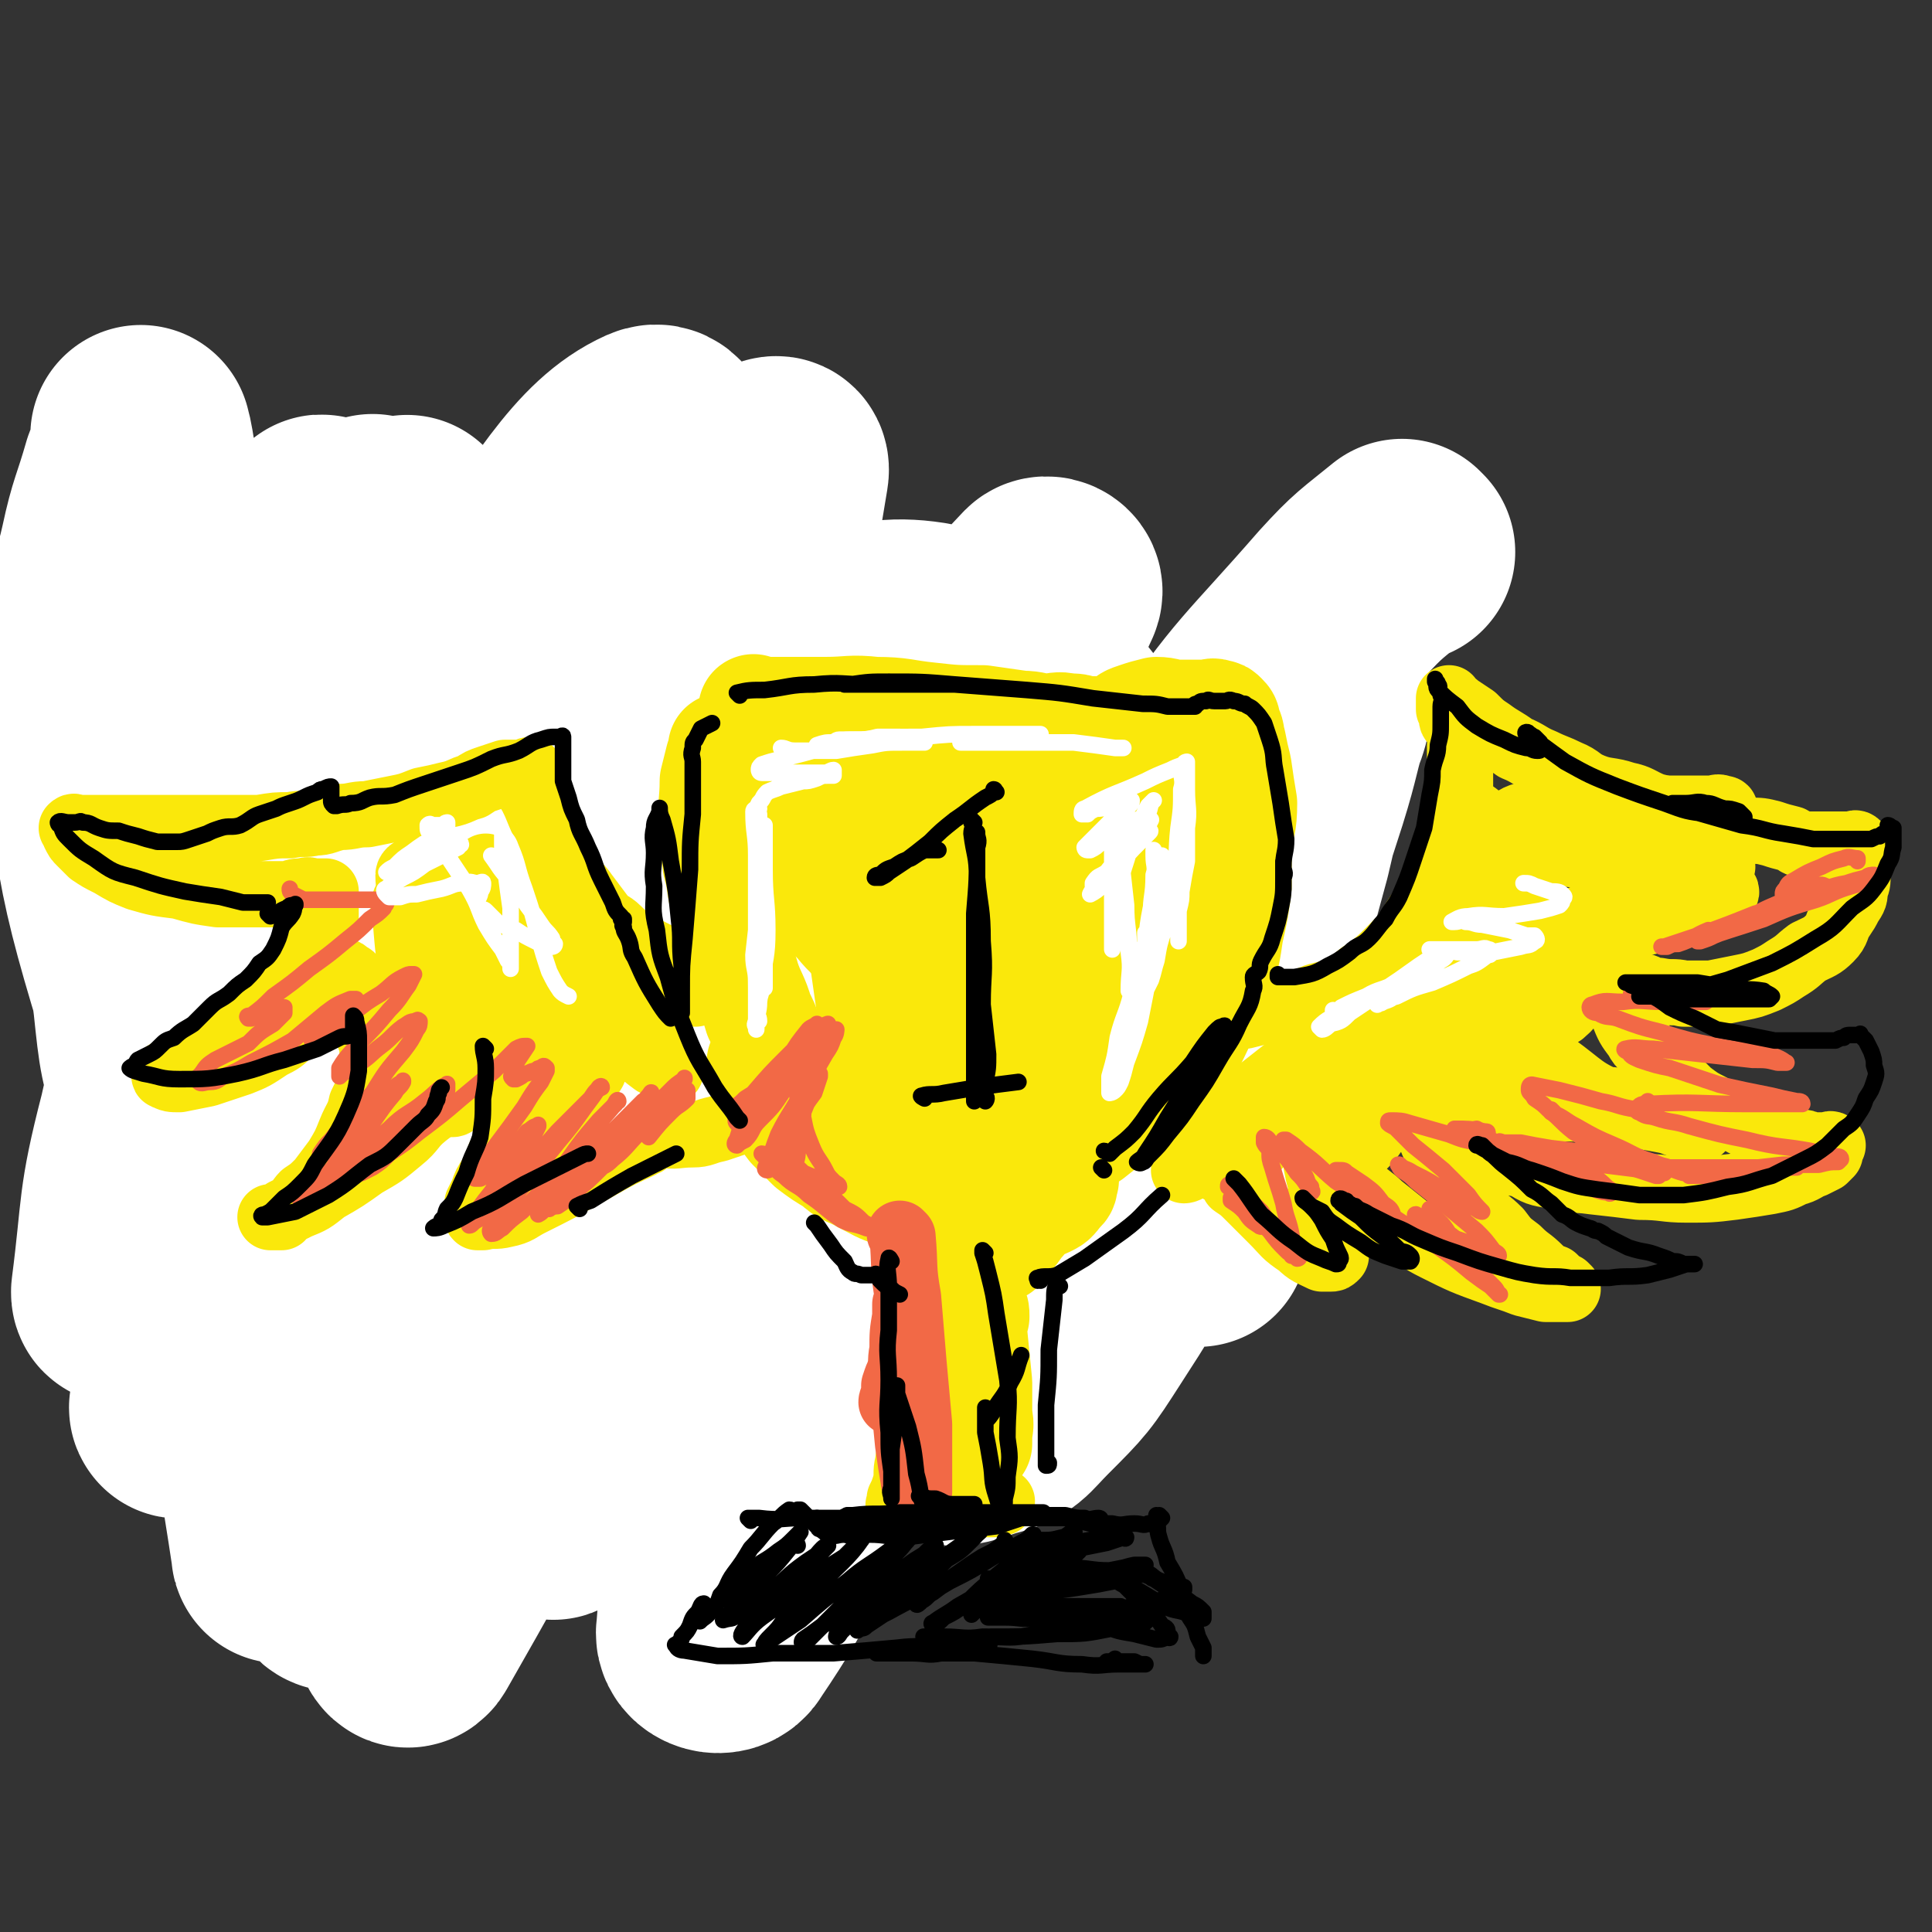<svg viewBox='0 0 700 700' version='1.1' xmlns='http://www.w3.org/2000/svg' xmlns:xlink='http://www.w3.org/1999/xlink'><rect x="0" y="0" width="700" height="700" fill="#333333" stroke="none"/><g fill='none' stroke='rgb(250,232,11)' stroke-width='24' stroke-linecap='round' stroke-linejoin='round'><path d='M264,273c0,0 -1,-1 -1,-1 0,0 1,0 1,1 0,4 0,4 0,8 0,11 0,11 0,23 0,11 -1,11 0,23 0,8 0,8 1,17 1,6 1,6 2,11 1,3 1,3 2,6 0,2 0,2 0,4 0,0 0,0 0,1 0,0 0,-1 0,-1 0,-3 0,-3 0,-5 -1,-8 -2,-8 -3,-16 -2,-9 -2,-9 -4,-18 -2,-7 -1,-7 -3,-14 -2,-5 -2,-5 -4,-9 -1,-3 0,-4 -1,-7 -1,-2 -1,-2 -2,-4 -1,-1 -1,-1 -1,-2 0,0 0,0 0,0 1,5 1,6 3,12 3,12 3,12 5,24 3,14 3,14 6,27 2,10 2,10 5,20 2,7 2,7 4,14 1,3 1,4 2,7 0,3 0,3 1,5 0,1 0,1 0,2 0,1 0,1 0,1 -1,-1 -1,-2 -1,-3 -2,-7 -3,-6 -5,-13 -3,-8 -3,-8 -6,-17 -3,-9 -3,-9 -6,-17 -1,-3 -1,-4 -2,-7 -1,-2 -1,-2 -1,-4 0,-1 0,-1 0,-1 0,0 -1,0 0,1 2,5 2,5 4,10 2,6 2,6 4,12 2,3 2,3 3,7 1,1 1,1 2,3 0,1 0,2 0,2 0,0 0,-1 0,-1 -1,-2 -2,-2 -3,-4 -3,-6 -3,-6 -5,-12 -4,-8 -4,-8 -7,-17 -4,-8 -4,-8 -7,-17 -3,-7 -3,-7 -6,-15 -1,-5 -2,-5 -3,-10 -2,-3 -2,-3 -3,-7 0,-3 0,-3 0,-5 -1,-3 0,-3 0,-5 0,-2 -1,-2 0,-3 1,-2 1,-2 3,-4 3,-2 3,-2 7,-3 5,-2 5,-2 11,-3 5,-1 5,-1 11,-1 4,-1 4,0 8,0 2,0 2,0 5,0 1,0 1,0 3,0 0,0 0,0 0,0 -1,0 -1,0 -2,0 -2,0 -2,0 -5,0 -5,0 -5,0 -9,0 -5,0 -5,-1 -10,-1 -3,0 -3,0 -7,0 -2,0 -2,0 -4,0 -1,0 -2,-1 -1,-1 4,-1 5,0 11,0 10,0 10,0 19,0 11,0 11,0 22,0 9,0 9,0 18,0 7,0 7,0 14,0 3,0 3,0 6,0 1,0 2,0 3,0 0,0 -1,0 -1,0 -4,0 -4,0 -7,0 -9,0 -9,1 -17,1 -12,1 -12,0 -24,1 -11,0 -11,0 -22,1 -9,0 -9,0 -18,1 -5,0 -5,0 -11,0 -3,0 -3,0 -6,0 -1,0 -2,-1 -2,-1 -1,-1 0,-2 1,-2 6,-2 6,-2 12,-4 12,-3 12,-3 24,-5 14,-2 14,-2 28,-2 14,-1 14,0 27,0 9,0 9,0 17,0 6,0 6,0 12,0 2,0 2,0 5,0 0,0 1,0 0,0 0,0 -1,0 -2,0 -5,2 -5,3 -9,3 -9,2 -9,1 -17,2 -8,1 -8,1 -16,2 -6,0 -6,0 -12,1 -2,0 -2,0 -5,0 -1,0 -1,0 -3,0 0,0 -1,0 0,0 3,-1 4,-1 8,-1 9,-1 9,-1 18,-2 12,-1 12,-1 24,-1 12,-1 12,-2 23,-2 10,-1 10,0 20,0 8,0 8,0 16,0 5,0 5,-1 11,0 4,0 4,0 9,1 3,0 3,-1 7,0 3,0 3,0 6,1 3,0 3,1 5,1 3,0 3,0 6,0 1,0 1,0 3,0 3,0 3,0 5,0 3,0 3,0 5,0 3,0 3,0 6,0 3,0 3,-1 6,0 3,0 3,0 6,1 3,0 3,0 6,0 2,0 2,-1 4,0 1,0 1,0 3,1 1,0 1,0 2,0 1,1 1,1 2,2 1,2 1,1 1,3 1,4 1,4 0,7 -1,7 -1,7 -3,14 -2,7 -3,7 -6,14 -3,5 -3,5 -6,10 -2,4 -2,4 -4,8 -1,2 -1,2 -2,4 -2,2 -2,3 -3,3 0,0 0,-1 0,-1 1,-2 0,-2 1,-3 1,-2 2,-2 3,-4 1,-1 1,-1 2,-3 0,-1 1,-1 1,-1 0,0 0,0 0,0 0,3 0,3 0,6 -2,7 -1,7 -4,13 -2,7 -2,7 -5,13 -4,8 -4,8 -8,15 -3,5 -3,5 -7,10 -2,3 -2,3 -4,5 -2,2 -1,3 -3,4 0,0 0,0 -1,0 0,-1 0,-1 0,-2 1,-2 2,-2 3,-3 2,-3 2,-3 4,-5 1,-2 1,-2 2,-4 1,0 2,-1 2,0 1,0 0,0 0,1 0,2 1,3 0,4 -2,6 -2,6 -5,11 -2,5 -2,5 -5,9 -3,4 -3,4 -6,7 -1,2 -1,2 -3,3 -1,1 -2,1 -3,1 -1,0 -1,-1 -2,-1 0,-2 0,-2 0,-3 0,-2 1,-2 1,-4 0,-1 0,-1 0,-3 0,0 0,-1 0,-1 0,0 1,1 0,2 0,4 0,4 -1,7 -1,5 -1,5 -3,10 -2,5 -2,5 -4,9 -1,3 -1,3 -3,6 -2,2 -2,2 -4,3 -1,1 -1,1 -2,1 -1,-1 -1,-1 -3,-1 -2,-2 -1,-2 -3,-3 -3,-2 -3,-2 -5,-4 -2,-1 -2,-1 -4,-2 -2,0 -2,-1 -3,0 -1,0 -1,0 -1,1 -2,1 -2,1 -3,3 -1,3 -1,3 -2,6 -1,2 -1,2 -2,5 0,2 0,2 -1,3 0,2 0,2 -1,2 -2,1 -2,1 -4,2 -3,1 -3,2 -6,2 -7,0 -7,-1 -13,-2 -7,-3 -7,-3 -15,-6 -6,-2 -6,-2 -12,-5 -3,-2 -3,-2 -7,-4 -3,-1 -3,-1 -6,-1 -1,-1 -1,-1 -2,0 -1,0 -2,0 -2,1 -1,2 -1,2 0,4 0,3 0,3 1,6 0,3 1,3 2,6 0,0 0,1 0,1 -1,-1 -2,-1 -3,-2 -2,-2 -2,-2 -4,-4 -4,-5 -4,-5 -9,-9 -4,-5 -4,-5 -8,-10 -3,-3 -3,-3 -6,-6 -1,-1 -1,-1 -2,-2 -1,-1 -1,-1 -2,-2 -1,-1 -1,-1 -1,-2 -1,0 -1,-1 0,-1 0,0 1,0 2,1 '/><path d='M284,368c0,0 -1,-1 -1,-1 0,0 1,0 1,1 -1,0 -2,0 -3,1 -3,1 -3,1 -7,2 -4,1 -4,0 -8,1 -3,0 -3,0 -7,0 -2,-1 -2,-1 -5,-2 -2,-1 -2,-1 -4,-2 '/><path d='M257,375c0,0 -1,-1 -1,-1 0,0 1,1 1,1 -4,0 -5,0 -10,0 -4,-1 -4,0 -8,-1 -4,-1 -4,-1 -7,-2 -4,-1 -4,-1 -7,-3 -3,-1 -3,-2 -6,-3 -4,-2 -4,-2 -7,-4 -3,-1 -3,-1 -6,-3 -3,-3 -3,-3 -5,-5 -3,-3 -3,-3 -6,-5 -4,-3 -4,-3 -7,-7 -2,-3 -2,-3 -5,-7 -3,-3 -3,-3 -5,-6 -2,-3 -2,-3 -3,-6 -2,-2 -2,-2 -4,-5 -2,-2 -2,-2 -3,-5 -1,-3 -1,-3 -2,-6 -1,-3 -1,-3 -1,-6 -1,-3 -1,-3 -2,-7 -1,-3 -1,-3 -2,-7 0,-3 0,-3 -1,-6 0,-7 0,-7 0,-13 0,-3 0,-3 0,-6 0,-2 0,-2 0,-4 0,-2 0,-2 0,-4 0,-1 0,-1 0,-2 0,-1 0,-1 0,-2 0,-1 0,-1 0,-2 0,-1 0,-1 0,-2 0,0 0,-1 0,-1 0,0 0,0 0,1 0,0 0,0 0,1 0,1 0,1 0,2 -1,1 -1,1 -2,2 -1,1 -1,1 -2,1 -1,2 -1,2 -3,3 -2,1 -2,1 -4,2 -2,1 -2,1 -4,2 -2,1 -2,1 -4,1 -3,1 -3,1 -6,2 -3,1 -3,1 -6,2 -4,1 -4,1 -8,1 -3,0 -3,0 -7,0 -3,0 -3,0 -6,0 -4,-1 -4,-1 -7,-2 -4,0 -4,0 -8,-1 -3,-1 -3,-1 -6,-2 -3,-1 -3,-1 -5,-3 -3,-1 -3,-1 -5,-3 -2,-1 -3,0 -4,-1 -2,-2 -2,-2 -4,-4 -1,-1 -1,-1 -3,-2 -1,-1 -1,-1 -3,-2 -1,-1 0,-1 -1,-2 -1,0 -1,0 -2,-1 -1,-1 -1,-1 -2,-2 -1,-1 -1,-1 -2,-2 0,-1 0,-1 -1,-2 -1,0 -1,0 -2,1 0,0 1,0 1,1 1,2 1,2 1,5 1,4 1,4 2,8 1,5 1,5 3,9 1,4 1,4 3,8 2,4 2,4 5,7 2,3 2,3 5,6 3,3 3,3 6,5 3,2 3,2 6,4 2,1 2,1 5,2 2,1 2,0 4,1 2,0 2,0 4,0 1,0 1,0 1,0 1,0 1,0 2,0 1,0 1,0 2,0 0,0 0,0 0,0 0,0 0,0 1,0 1,0 1,-1 1,0 1,1 1,1 2,3 1,2 2,2 2,5 0,5 0,5 -1,11 0,3 0,3 -1,7 -2,3 -2,3 -3,6 -2,3 -2,3 -5,5 -2,3 -2,3 -5,5 -4,3 -4,3 -8,6 -3,2 -3,2 -7,4 -2,1 -2,2 -5,3 -2,2 -2,2 -4,3 -2,1 -2,1 -4,2 -1,1 -1,1 -2,2 -1,1 -2,1 -2,2 0,0 0,1 1,1 1,2 2,2 4,2 6,1 7,1 13,1 11,-1 11,-1 22,-3 8,-2 8,-2 15,-4 7,-1 7,-1 13,-3 3,-2 3,-2 6,-4 2,-1 3,0 5,-1 1,-1 1,-1 2,-2 0,-1 0,-1 0,-1 0,2 0,2 0,5 0,4 0,4 0,8 0,6 0,6 -1,12 0,7 0,7 -1,14 -2,7 -2,7 -4,15 -3,6 -3,6 -6,11 -2,4 -3,4 -6,8 -2,3 -3,3 -5,5 -2,2 -2,2 -4,4 -1,0 -1,0 -2,1 0,0 0,0 0,0 '/></g>
<g fill='none' stroke='rgb(255,255,255)' stroke-width='80' stroke-linecap='round' stroke-linejoin='round'><path d='M509,200c0,0 -1,-1 -1,-1 -11,9 -12,9 -22,20 -27,31 -29,30 -52,64 -31,43 -32,43 -58,90 -41,76 -38,78 -77,155 -17,33 -16,37 -35,65 -2,4 -9,2 -8,-2 3,-40 4,-44 14,-86 15,-59 15,-59 34,-117 17,-50 19,-49 40,-97 17,-39 20,-39 37,-76 1,-2 -2,-3 -3,-2 -14,15 -15,15 -27,32 -33,46 -32,48 -63,95 -9,15 -10,14 -18,29 -62,111 -61,118 -121,223 -2,4 -4,-3 -3,-7 24,-152 18,-155 54,-306 9,-42 24,-38 36,-79 6,-20 9,-46 0,-42 -20,9 -32,32 -57,68 -30,42 -29,43 -55,88 -21,37 -20,37 -40,76 -18,36 -16,36 -34,72 -2,4 -3,4 -5,7 -1,0 -1,0 -1,-1 4,-31 2,-31 10,-62 11,-49 11,-49 27,-97 14,-39 16,-38 33,-76 8,-18 9,-17 18,-34 2,-4 2,-7 3,-9 0,0 -1,2 -1,4 -12,35 -14,34 -24,69 -15,47 -17,47 -26,94 -8,36 -4,37 -9,74 -4,25 -6,25 -9,50 -1,12 1,12 1,24 0,3 -2,6 -2,5 1,-3 2,-7 3,-14 10,-49 10,-49 20,-98 12,-55 10,-56 25,-111 14,-49 26,-71 34,-95 3,-8 -8,14 -12,30 -15,53 -17,53 -27,108 -10,57 -12,58 -13,116 -1,54 5,54 8,108 0,4 -1,11 -1,8 -4,-27 -6,-34 -9,-68 -4,-56 -5,-56 -4,-112 1,-48 1,-49 8,-96 7,-45 11,-44 20,-89 1,-3 0,-9 -1,-6 -11,44 -16,49 -23,99 -9,60 -11,61 -9,121 2,44 6,44 16,88 8,35 8,36 19,70 1,3 3,5 4,3 9,-12 11,-15 16,-32 16,-56 11,-58 26,-115 14,-54 9,-56 31,-107 30,-71 35,-70 74,-138 4,-6 13,-15 12,-9 -14,86 -20,97 -41,194 -9,41 -12,41 -20,82 -10,47 -8,47 -17,93 -1,4 -4,9 -4,6 3,-48 -1,-56 10,-109 10,-53 11,-54 31,-103 16,-40 13,-46 40,-76 20,-22 29,-33 55,-29 33,6 40,19 64,50 18,23 12,29 21,59 6,22 4,22 8,45 3,15 3,15 5,31 1,10 0,10 0,20 0,5 0,5 0,10 0,2 0,4 0,4 0,0 0,-2 0,-5 4,-23 3,-23 8,-47 10,-44 10,-44 22,-88 5,-22 6,-22 12,-43 2,-5 2,-6 3,-10 0,-1 0,0 0,0 -5,16 -4,16 -9,32 -10,31 -10,31 -20,62 -8,27 -7,27 -17,54 -8,21 -9,21 -19,42 -9,18 -9,18 -20,35 -9,14 -9,14 -21,26 -7,7 -7,9 -16,11 -9,3 -12,5 -19,0 -14,-12 -15,-15 -21,-34 -16,-46 -15,-47 -24,-95 -7,-40 -3,-40 -8,-80 -2,-21 -1,-22 -7,-42 -2,-8 -3,-10 -10,-13 -6,-4 -10,-5 -16,0 -17,13 -16,17 -30,36 -15,22 -14,23 -27,47 -11,20 -9,22 -22,41 -7,12 -9,11 -19,21 -9,9 -8,11 -18,17 -12,6 -14,8 -27,7 -13,0 -16,-1 -26,-10 -16,-16 -20,-16 -27,-39 -19,-61 -18,-64 -24,-128 -3,-23 3,-23 8,-46 3,-14 4,-14 8,-28 2,-5 2,-5 3,-11 0,-1 0,-3 0,-2 1,3 1,5 2,10 1,21 1,21 1,41 0,30 -1,30 -1,59 -1,26 -2,26 -2,51 0,22 -2,22 1,44 2,19 2,20 8,38 4,14 6,13 12,27 '/></g>
<g fill='none' stroke='rgb(250,232,11)' stroke-width='40' stroke-linecap='round' stroke-linejoin='round'><path d='M263,272c0,0 -1,-1 -1,-1 0,0 1,0 1,1 -1,1 -1,1 -2,3 -1,4 -1,4 -2,8 0,8 -1,8 0,15 0,7 0,7 1,15 2,7 1,7 3,14 1,7 1,7 3,15 2,6 2,6 4,13 2,6 3,6 5,13 3,5 2,6 5,11 2,4 2,4 5,8 2,3 2,3 4,5 3,2 3,2 6,4 1,0 1,0 3,1 '/><path d='M274,258c0,0 -1,-1 -1,-1 0,0 0,1 1,1 6,0 6,0 12,0 6,0 6,0 13,0 9,0 9,-1 18,0 10,0 10,1 20,2 9,1 9,1 19,1 7,1 7,1 14,2 5,0 5,1 9,1 4,0 4,-1 8,0 3,0 3,0 6,1 2,0 2,0 5,0 1,0 1,0 3,0 2,0 2,0 4,0 1,0 1,0 1,0 1,0 1,0 2,0 1,0 1,0 2,0 1,0 1,-1 2,0 1,0 1,0 1,1 2,1 2,1 3,2 1,0 1,0 2,0 1,1 1,0 2,1 0,0 0,0 0,1 2,1 2,1 3,2 1,1 0,2 0,3 1,1 1,1 2,3 0,2 -1,2 -1,5 '/><path d='M277,386c0,0 -1,-1 -1,-1 0,2 1,3 2,6 1,5 1,5 4,9 2,4 2,4 5,8 3,3 3,3 7,7 4,3 4,3 9,6 4,4 5,3 10,6 6,3 5,3 11,5 6,2 7,2 13,3 5,1 5,1 11,2 4,1 4,1 9,2 5,0 5,0 10,0 4,-1 4,-2 7,-3 1,0 1,0 1,0 '/><path d='M427,282c0,0 -1,-1 -1,-1 0,0 0,0 0,1 0,0 0,0 0,0 2,3 2,3 3,7 1,3 1,3 2,6 1,2 1,2 2,5 0,2 0,2 0,5 1,4 1,4 1,8 1,3 0,3 0,6 0,3 1,3 0,7 0,5 0,5 -1,9 -1,4 -1,4 -2,8 -1,5 -1,5 -3,9 -3,5 -3,5 -5,10 -7,12 -6,12 -13,24 -3,5 -4,5 -7,9 -3,4 -3,4 -6,7 -3,3 -3,3 -6,6 -2,2 -2,2 -4,4 -2,2 -2,2 -4,4 -1,1 0,1 -1,1 -1,1 -1,1 -2,2 -1,0 -1,0 -1,0 0,-1 0,-1 0,-2 1,-1 1,-1 2,-3 2,-5 2,-5 4,-9 3,-6 3,-6 6,-11 2,-6 2,-7 5,-13 3,-7 4,-6 6,-13 3,-7 4,-7 6,-14 2,-7 2,-7 3,-14 1,-7 1,-7 2,-14 0,-6 0,-6 0,-12 1,-5 1,-5 0,-9 0,-5 0,-5 0,-9 -1,-3 -1,-3 -2,-5 -1,-4 -1,-4 -2,-7 -1,-3 -1,-3 -2,-5 0,-3 -1,-2 -1,-5 -1,-1 -1,-1 -1,-3 0,-2 0,-2 0,-4 0,-1 0,-1 0,-1 1,-2 1,-2 2,-3 2,-2 2,-2 5,-3 3,-1 3,-1 7,-2 4,0 4,1 8,1 3,0 3,0 6,0 2,0 2,0 5,0 1,0 1,-1 3,0 1,0 1,0 2,1 1,1 1,1 1,3 2,3 1,3 2,6 1,5 1,5 2,9 1,7 1,7 2,13 0,8 -1,8 -2,15 0,8 0,8 0,15 -1,8 -1,8 -3,17 -1,7 -1,7 -3,14 -2,7 -2,7 -5,13 -3,7 -3,7 -6,13 -3,5 -4,5 -7,9 -5,5 -5,5 -9,9 -5,4 -5,4 -10,8 -5,3 -5,3 -10,7 -4,2 -4,2 -8,4 -2,1 -2,1 -5,2 -1,0 -2,1 -3,0 -2,-2 -1,-4 -2,-7 0,-10 0,-10 0,-21 1,-13 2,-13 4,-26 1,-10 2,-10 3,-19 1,-6 2,-6 3,-12 0,-3 0,-3 0,-5 1,-1 1,-2 0,-1 -1,3 -1,4 -3,9 -4,11 -4,11 -8,23 -5,15 -4,15 -9,29 -4,10 -5,9 -9,18 -2,5 -2,5 -5,10 -1,1 -1,2 -3,3 -1,0 -2,-1 -2,-2 0,-6 0,-7 1,-14 1,-19 1,-19 3,-37 1,-19 1,-19 2,-38 1,-12 1,-12 3,-23 0,-3 0,-3 0,-7 1,0 0,-1 0,0 0,8 1,9 0,18 0,19 0,19 -2,38 -2,17 -3,17 -7,34 -3,12 -3,12 -7,23 -2,6 -2,6 -5,11 -1,2 -1,3 -3,4 -1,0 -1,-1 -2,-2 -3,-9 -3,-9 -5,-19 -5,-21 -4,-21 -8,-42 -3,-21 -3,-21 -6,-42 -1,-13 -1,-13 -2,-26 0,-5 0,-5 0,-9 -1,-3 0,-3 0,-5 0,-1 -1,-2 0,-1 1,3 2,4 2,9 3,19 3,19 4,37 1,15 0,15 1,30 0,9 0,9 0,18 0,4 0,4 0,8 0,1 0,2 0,3 0,0 0,-1 0,-1 -1,-9 0,-9 -1,-17 -2,-14 -2,-14 -4,-28 -2,-12 -2,-12 -4,-25 -1,-4 -1,-4 -1,-9 -1,-1 -1,-3 0,-2 0,0 0,2 1,4 3,13 3,13 6,26 4,14 3,14 8,27 2,8 3,7 7,14 4,6 4,6 9,11 2,2 2,2 5,5 '/><path d='M383,303c0,0 -1,-1 -1,-1 0,0 0,0 0,1 2,4 2,4 2,9 1,9 1,9 2,17 1,9 1,9 0,17 0,6 1,6 -1,12 -1,5 -1,6 -4,10 -3,4 -3,4 -6,6 -4,2 -4,2 -8,3 -6,0 -6,0 -12,-2 -8,-2 -8,-3 -15,-7 -7,-6 -7,-7 -14,-13 -6,-6 -6,-5 -12,-11 -5,-5 -6,-5 -10,-10 -3,-3 -3,-4 -6,-8 -2,-3 -2,-3 -4,-7 -1,-3 -1,-3 -1,-7 -1,-3 -1,-3 0,-7 0,-2 1,-2 3,-5 2,-3 2,-3 5,-6 4,-3 4,-4 8,-5 5,-3 5,-2 11,-4 5,-1 5,-1 9,-1 4,-1 4,-1 8,0 1,0 2,0 2,1 2,4 2,4 2,8 -1,6 -1,6 -3,12 -2,6 -2,6 -5,11 -2,4 -2,4 -4,8 -2,3 -2,3 -4,5 0,1 -1,1 -2,1 0,0 -1,-1 0,-2 1,-2 1,-3 3,-5 4,-5 4,-5 9,-9 6,-5 6,-5 14,-8 6,-3 7,-4 14,-5 6,-1 7,-1 13,1 3,0 3,1 6,3 3,4 3,4 5,8 3,7 3,7 4,14 1,8 1,8 0,17 0,8 0,8 0,16 -1,7 -2,7 -3,14 -2,7 -1,7 -3,14 -1,5 -1,5 -3,10 -2,4 -2,4 -4,8 -1,3 -1,3 -3,7 -2,3 -2,3 -4,5 -1,3 -2,3 -3,5 -1,2 -1,2 -2,4 0,1 0,1 -1,1 -1,1 -2,1 -2,2 -1,0 0,0 -1,1 0,1 0,1 0,2 1,1 1,1 1,2 3,1 3,1 6,1 3,1 3,1 6,1 3,-1 3,-1 5,-2 2,-1 2,-2 4,-4 1,-1 1,-1 1,-3 1,-1 0,-1 0,-2 0,-1 1,-1 0,-2 0,0 -1,0 -2,1 -1,1 -1,2 -2,3 -3,3 -3,3 -6,6 -2,4 -2,4 -5,8 -2,2 -2,3 -4,5 -2,3 -2,3 -4,5 -2,0 -2,0 -3,1 -1,0 -1,0 -2,-1 -1,-1 -1,-1 -2,-2 -2,-3 -1,-3 -3,-6 -1,-2 0,-2 -1,-3 -1,-1 -1,-1 -2,-2 -1,-1 -1,-1 -2,-1 0,0 0,0 0,1 -1,3 -1,3 -1,7 -1,7 0,7 0,14 -1,8 -1,8 -2,15 -1,5 -1,5 -2,10 0,3 0,3 -2,6 0,1 0,2 -1,2 -1,1 -1,0 -1,0 -1,-2 0,-2 0,-4 0,-6 0,-6 0,-12 0,-6 0,-6 0,-12 0,-4 0,-4 0,-7 0,-2 0,-2 0,-4 0,0 -1,-1 0,0 0,2 0,2 1,5 1,7 0,7 1,14 1,7 1,7 2,15 1,6 1,6 2,11 0,3 0,3 0,6 -1,1 0,2 0,3 0,0 -1,-2 0,-3 0,-4 0,-4 0,-7 0,-8 0,-8 1,-16 0,-9 1,-9 1,-17 1,-5 1,-5 2,-9 0,-3 0,-3 0,-6 0,-1 0,-1 0,-2 0,0 -1,1 0,2 1,5 1,5 2,11 2,10 2,10 2,20 1,10 1,10 2,20 0,7 0,7 0,13 1,3 0,3 0,6 0,1 0,2 0,3 0,0 0,-1 0,-2 0,-4 1,-4 0,-8 0,-8 0,-8 -1,-16 0,-6 0,-6 -1,-12 0,-4 0,-4 0,-7 0,-2 0,-2 0,-3 0,0 0,-1 0,-1 1,1 1,1 1,3 '/></g>
<g fill='none' stroke='rgb(250,232,11)' stroke-width='24' stroke-linecap='round' stroke-linejoin='round'><path d='M256,352c0,0 -1,-1 -1,-1 0,0 1,1 1,1 -4,-1 -5,-1 -10,-2 -4,-2 -4,-2 -8,-4 -4,-2 -4,-2 -7,-4 -4,-2 -4,-2 -7,-5 -3,-3 -4,-2 -6,-5 -3,-4 -3,-4 -6,-8 -2,-3 -3,-3 -5,-7 -2,-3 -2,-3 -4,-6 -2,-4 -2,-4 -4,-8 -1,-2 -1,-2 -2,-5 -2,-4 -2,-5 -4,-9 0,-2 -1,-1 -1,-2 -1,-1 0,-1 0,-2 0,-1 0,-1 0,-2 0,-1 0,-1 0,-2 0,-1 0,-1 0,-2 -1,0 -1,1 -2,1 -1,0 -1,0 -2,0 -1,0 -1,0 -2,0 -2,0 -2,0 -3,0 -3,1 -3,1 -6,2 -3,1 -3,1 -6,3 -4,1 -4,2 -9,3 -4,1 -4,1 -9,2 -5,2 -5,2 -10,3 -5,1 -5,1 -10,2 -5,0 -5,1 -10,1 -5,1 -5,2 -9,2 -4,1 -4,0 -9,1 -5,0 -5,0 -11,1 -4,0 -4,0 -8,0 -5,0 -5,0 -9,0 -3,0 -3,0 -7,0 -3,0 -3,0 -7,0 -3,0 -3,0 -7,0 -3,0 -3,0 -7,0 -3,0 -3,0 -6,0 -2,0 -2,0 -5,0 -1,0 -1,0 -3,0 -1,0 -1,0 -2,0 -1,0 -1,0 -2,0 -1,0 -1,0 -1,0 -1,0 -1,0 -2,0 -1,0 -1,-1 -2,0 0,0 1,1 1,2 1,2 1,2 2,3 2,2 2,2 4,4 3,2 3,2 7,4 5,3 5,3 10,5 7,2 7,2 15,3 7,2 7,2 14,3 8,0 8,0 15,0 5,0 5,0 11,0 2,-1 2,-1 5,-1 2,-1 2,0 4,0 2,0 2,0 3,0 0,0 0,0 1,0 0,0 0,0 0,0 0,0 0,0 0,1 0,1 0,1 0,3 0,2 0,2 0,4 0,3 0,3 -1,6 -1,3 -2,3 -3,5 -2,4 -2,4 -4,8 -2,3 -2,3 -4,6 -3,3 -3,3 -6,6 -6,6 -6,5 -13,11 -3,2 -3,2 -6,5 -3,2 -4,2 -7,3 -2,2 -2,2 -4,3 -2,1 -2,1 -4,2 -1,1 -1,1 -2,2 -1,0 -1,0 -2,1 -1,0 -1,-1 -2,0 0,0 -1,1 0,1 2,1 2,1 5,1 5,-1 5,-1 10,-2 6,-2 6,-2 12,-4 5,-2 5,-2 11,-6 4,-2 4,-2 7,-5 4,-2 4,-2 7,-5 2,-2 1,-3 3,-5 2,-2 2,-1 3,-3 1,-2 1,-2 2,-4 1,-1 1,-1 2,-2 0,-1 0,-1 1,-2 0,-1 -1,-2 0,-2 0,0 0,0 1,1 1,0 1,0 2,1 2,1 2,1 3,4 1,3 1,3 3,7 1,4 0,4 1,9 1,4 2,4 2,9 0,4 0,5 -1,9 -1,5 -1,5 -3,9 -1,5 -2,5 -4,10 -2,5 -2,5 -5,10 -3,4 -3,4 -6,8 -3,3 -3,3 -6,5 -2,2 -1,2 -3,4 -2,1 -2,1 -4,2 -1,1 0,1 -1,2 -1,0 -1,0 -2,0 -1,0 -1,0 -2,0 0,0 1,0 1,0 0,0 0,0 1,0 4,-2 4,-2 8,-4 5,-2 5,-2 10,-6 7,-4 7,-4 14,-9 7,-4 7,-4 13,-9 5,-4 4,-5 9,-9 5,-4 5,-3 10,-7 4,-3 4,-3 8,-5 2,-2 2,-2 5,-4 1,-1 1,-1 2,-2 1,-1 1,-1 2,-2 1,-1 0,-2 1,-2 1,-1 2,0 2,0 0,0 0,-1 0,0 0,0 0,1 1,2 1,3 1,3 2,7 0,4 0,4 0,8 -1,5 0,6 -2,10 -1,6 -1,5 -4,10 -1,4 -1,4 -3,7 -2,3 -2,3 -3,6 -1,2 -1,2 -2,4 0,1 0,1 0,3 0,1 -1,1 0,2 1,0 1,0 2,0 4,-1 4,0 8,-1 5,-1 5,-2 9,-4 10,-5 10,-5 19,-10 11,-6 10,-6 21,-11 1,-1 1,-1 2,-1 '/><path d='M440,368c0,0 -1,-1 -1,-1 0,0 0,1 0,1 3,0 3,0 5,0 3,0 4,0 7,0 4,-1 4,-1 8,-2 4,-1 5,-1 9,-2 4,-1 4,-1 9,-3 4,-1 4,-1 8,-2 3,-2 3,-2 6,-4 2,-2 2,-2 4,-3 5,-4 5,-4 9,-8 1,-1 1,-1 3,-3 2,-2 2,-2 4,-5 1,-2 1,-2 3,-5 2,-2 2,-2 4,-5 2,-3 2,-3 3,-7 2,-3 2,-4 3,-8 1,-3 2,-3 3,-6 1,-2 1,-2 2,-5 0,-3 0,-3 0,-6 0,-2 0,-2 0,-4 0,-3 0,-3 0,-5 0,-3 0,-3 0,-6 0,-2 0,-2 0,-5 0,-2 0,-2 0,-4 0,-2 1,-2 0,-4 0,-2 0,-2 -1,-3 -1,-2 -2,-1 -2,-3 0,0 0,-1 0,-1 0,-1 0,-1 -1,-2 0,-1 0,-1 0,-2 0,-1 0,-1 0,-2 0,0 0,1 0,1 0,0 0,0 0,0 2,1 2,1 3,2 3,2 3,2 6,4 3,3 3,3 6,5 4,3 5,3 9,6 5,2 5,3 10,5 4,2 5,2 9,4 5,2 4,3 9,5 5,2 6,1 12,3 5,1 5,2 10,4 4,1 4,1 8,2 5,1 5,1 9,2 4,1 4,2 9,3 4,1 4,1 9,2 4,0 4,0 8,1 3,1 3,1 7,2 2,1 2,2 5,2 3,0 3,0 7,0 1,0 1,0 2,0 2,0 2,0 4,0 1,0 1,0 2,0 1,0 1,0 2,0 1,0 1,-1 2,0 0,0 0,1 0,1 0,2 0,2 0,3 0,1 0,1 0,3 0,2 0,2 0,4 0,3 0,3 -1,5 0,3 0,3 -2,6 -1,2 -1,2 -3,5 -2,3 -1,4 -4,7 -3,3 -4,3 -8,5 -4,3 -3,3 -8,6 -3,2 -3,2 -7,4 -5,2 -5,2 -10,3 -5,1 -5,1 -10,2 -5,0 -5,0 -10,0 -4,-1 -4,0 -9,-1 -4,0 -3,-1 -7,-2 -2,0 -2,1 -3,1 -1,0 -1,0 -2,0 -1,0 -1,0 -1,0 -1,0 -2,0 -2,0 0,1 0,2 0,3 1,3 1,3 2,6 2,5 2,5 5,9 2,4 3,3 6,7 4,3 4,3 7,7 3,3 3,3 6,6 4,3 4,3 8,5 5,3 5,3 10,5 5,3 5,2 10,4 3,1 3,1 7,2 2,0 2,1 5,2 2,0 2,0 4,1 1,0 1,0 3,0 0,0 0,0 1,0 1,0 1,0 2,0 1,0 1,-1 2,0 0,0 -1,0 -1,1 0,1 0,1 0,2 -1,1 -1,1 -2,2 -2,1 -2,1 -4,2 -3,1 -3,2 -7,3 -4,2 -4,2 -9,3 -6,1 -6,1 -13,2 -8,1 -9,1 -17,1 -8,0 -8,-1 -17,-1 -8,-1 -8,-1 -17,-2 -7,-1 -7,0 -14,-2 -6,-1 -6,-1 -11,-4 -5,-1 -5,-1 -10,-3 -3,-2 -3,-2 -6,-4 -3,-1 -3,-2 -6,-3 -2,-1 -2,-1 -4,-3 -1,0 -2,0 -3,-1 -1,-1 0,-2 -2,-2 0,-1 0,0 -1,0 -1,0 -2,-1 -2,0 -1,2 -1,2 0,5 2,5 2,5 5,10 3,5 3,5 6,10 3,4 3,4 6,8 4,4 4,3 8,7 3,4 3,4 7,7 4,4 4,3 8,7 2,2 2,2 5,3 2,2 2,2 4,3 0,0 0,0 1,1 0,0 0,0 0,0 -1,0 -1,0 -1,0 -1,0 -1,0 -2,0 -2,0 -3,0 -5,0 -4,-1 -4,-1 -8,-2 -5,-2 -6,-2 -11,-4 -11,-4 -11,-4 -21,-9 -6,-3 -5,-3 -10,-7 -5,-4 -5,-4 -10,-8 -3,-3 -4,-3 -7,-6 -3,-2 -3,-3 -5,-5 -2,-2 -3,-2 -5,-3 -1,-2 -1,-2 -2,-3 -1,-1 -1,-1 -2,-2 -1,-1 -1,-1 -2,-1 0,-1 -1,-1 -1,0 0,2 1,2 1,5 1,5 1,5 3,10 1,5 2,4 3,9 1,4 0,4 0,7 1,2 1,2 1,5 0,1 0,1 0,2 -1,1 -1,1 -2,1 -2,0 -2,0 -3,0 -4,-2 -5,-2 -8,-5 -6,-4 -5,-4 -10,-9 -4,-4 -4,-4 -8,-8 -3,-3 -3,-3 -6,-5 -1,-2 -1,-2 -3,-4 -1,-1 -1,-1 -2,-1 0,0 0,0 0,0 '/><path d='M348,463c0,0 -1,-1 -1,-1 0,0 1,0 1,1 -1,1 -1,1 -1,3 -1,6 0,6 0,12 -1,9 0,9 0,18 0,9 0,9 0,18 0,6 0,6 0,12 0,4 0,4 0,9 -1,0 -1,1 -1,0 -1,0 -1,0 -2,-1 -1,-4 -1,-4 -2,-9 -2,-7 -2,-7 -4,-14 -1,-9 -1,-9 -2,-17 0,-5 0,-5 0,-11 -1,-2 0,-2 0,-4 -1,0 -1,-1 -1,0 -1,1 0,2 0,4 -1,6 -1,6 -2,12 -1,10 0,10 -2,20 -1,7 -1,7 -2,15 -1,4 0,4 -1,8 -1,3 -1,3 -2,5 0,1 0,2 0,3 0,0 -1,-1 0,-1 1,0 1,0 2,0 3,0 3,0 5,0 4,0 4,0 8,0 4,0 4,0 8,0 3,0 3,1 7,0 2,0 2,0 4,0 1,0 1,0 3,-1 0,0 0,1 -1,0 0,0 0,0 -1,-1 -1,-1 -1,-1 -2,-2 -1,-5 -1,-6 -2,-12 '/><path d='M285,400c0,0 -1,-1 -1,-1 0,0 0,0 1,1 0,0 0,0 0,0 -7,2 -7,2 -14,5 -5,2 -5,2 -11,4 -5,1 -5,2 -9,2 -6,0 -6,1 -11,0 -2,-1 -1,-2 -2,-3 0,0 0,0 0,0 '/><path d='M207,386c0,0 -1,-1 -1,-1 0,0 1,0 1,1 -1,2 -1,2 -1,5 -1,4 -1,4 -2,8 -1,4 -1,4 -1,7 -1,3 -2,6 -1,6 0,-1 1,-4 2,-8 2,-5 2,-5 4,-11 2,-6 2,-6 4,-12 2,-3 2,-3 4,-6 0,-2 1,-2 1,-3 1,0 1,0 1,0 0,2 0,2 0,4 -1,6 -1,6 -3,12 -3,5 -3,5 -7,10 -2,3 -2,3 -5,6 -2,2 -2,3 -4,4 -1,1 -2,1 -4,1 -1,-2 -1,-3 -2,-5 -2,-7 -2,-7 -4,-14 -1,-11 0,-11 -2,-21 -1,-9 -1,-9 -3,-18 0,-4 -1,-4 -2,-7 -1,-2 -1,-3 -2,-3 -1,0 -2,0 -2,1 -2,4 -2,4 -4,9 -2,10 -2,10 -3,20 -2,7 -1,7 -2,15 -1,4 -1,4 -2,9 0,2 0,3 -2,4 0,1 -1,1 -1,1 -2,-2 -2,-2 -2,-4 -2,-7 -2,-7 -3,-14 -2,-11 -1,-11 -3,-23 -2,-9 -3,-9 -5,-18 -1,-5 0,-5 -1,-10 -1,-2 -1,-2 -2,-4 0,-1 -1,-2 -1,-1 -1,2 -1,4 0,7 1,12 1,12 3,24 2,10 2,10 4,19 1,5 1,5 2,10 1,3 1,3 2,6 0,0 0,1 0,1 0,-1 0,-2 0,-3 -1,-8 0,-8 -1,-15 -1,-12 -2,-12 -3,-24 -2,-11 -2,-11 -4,-22 -1,-6 -2,-7 -2,-12 0,-1 2,-3 3,-1 5,7 5,9 10,19 6,13 5,14 12,27 5,10 5,10 11,20 4,6 3,7 8,12 2,3 2,3 5,6 1,0 1,1 2,1 0,-1 0,-1 0,-2 -1,-8 0,-8 -2,-15 -3,-15 -3,-15 -8,-30 -4,-12 -5,-11 -8,-24 -2,-5 -2,-6 -3,-11 -1,-2 -2,-2 -2,-4 0,-1 0,-1 0,-1 4,3 4,3 7,7 7,8 7,8 14,16 9,10 9,10 18,20 6,7 7,6 13,13 5,5 4,5 9,10 3,3 3,2 5,5 1,1 1,2 1,3 0,0 -1,0 -1,0 -3,-2 -3,-2 -5,-3 -4,-3 -4,-3 -8,-7 -4,-3 -4,-3 -7,-6 -2,-2 -2,-1 -4,-3 -1,-1 -1,-2 -1,-2 0,0 0,0 0,0 3,2 3,2 6,3 4,3 4,3 8,6 3,2 3,2 7,4 2,1 2,1 3,2 0,0 1,1 1,1 -1,-1 -1,-2 -1,-2 -3,-4 -4,-3 -7,-6 -8,-6 -8,-7 -16,-13 -8,-6 -8,-6 -16,-11 -5,-3 -5,-2 -9,-5 -2,-1 -2,-2 -4,-2 -1,-1 -2,0 -1,0 4,3 5,4 11,6 17,5 17,5 34,8 9,1 10,1 19,2 '/><path d='M483,375c0,0 -1,-1 -1,-1 -6,7 -6,8 -12,16 -5,5 -5,5 -9,11 -3,3 -3,3 -6,6 -2,2 -2,2 -5,3 0,1 -1,0 -1,0 1,-2 1,-2 3,-4 3,-5 3,-5 7,-10 7,-7 8,-6 15,-13 5,-5 5,-5 11,-10 2,-3 2,-3 4,-6 2,-1 2,-1 3,-2 0,0 -1,1 -2,2 -5,5 -5,5 -10,11 -8,8 -8,8 -16,16 -7,7 -7,7 -15,15 -6,5 -6,5 -12,10 -3,2 -3,2 -6,4 -1,1 -2,1 -2,1 0,-2 1,-3 3,-6 8,-9 8,-9 17,-17 15,-12 15,-12 31,-24 12,-9 12,-9 24,-18 6,-5 6,-5 13,-9 2,-2 6,-5 5,-4 -1,3 -4,6 -9,11 -9,10 -9,10 -18,20 -9,9 -9,9 -19,18 -7,7 -7,7 -14,14 -3,3 -3,3 -6,6 -1,1 -2,2 -2,2 -1,-1 0,-2 1,-3 7,-7 7,-7 14,-13 13,-12 13,-11 26,-23 10,-9 10,-9 20,-19 6,-5 6,-5 13,-11 2,-2 2,-2 4,-4 0,0 0,-1 0,0 -2,6 -2,6 -5,13 -5,12 -4,12 -10,23 -5,10 -6,10 -12,19 -4,7 -4,7 -9,14 -2,2 -2,2 -4,4 0,0 -1,-1 -1,-1 2,-4 3,-4 6,-8 7,-9 8,-9 16,-18 9,-10 8,-11 18,-21 8,-7 8,-7 17,-13 5,-3 5,-3 10,-6 2,0 2,-1 3,0 1,0 1,1 0,2 -3,6 -3,7 -8,13 -6,8 -6,8 -14,16 -7,6 -7,6 -15,11 -7,5 -7,5 -15,9 -5,2 -5,2 -10,4 -3,1 -6,1 -6,1 1,-1 4,-1 8,-2 11,-1 11,-1 23,-2 17,0 17,0 34,0 12,-1 12,0 24,0 8,0 8,0 15,0 3,0 3,0 6,0 0,0 0,0 0,0 -1,0 -1,0 -3,0 -6,-1 -6,-2 -12,-3 -11,-1 -11,-1 -22,-3 -10,-3 -10,-4 -21,-7 -5,-2 -6,-1 -11,-3 -3,-1 -3,-1 -4,-2 -1,0 0,0 0,0 4,1 4,1 7,2 13,4 13,4 26,8 14,4 14,4 28,8 8,2 8,2 16,5 3,1 3,1 7,2 1,0 3,0 2,0 -4,-2 -6,-1 -12,-3 -10,-2 -10,-1 -19,-6 -12,-5 -11,-6 -22,-14 -10,-7 -10,-7 -19,-15 -6,-7 -7,-7 -12,-15 -4,-6 -4,-6 -5,-12 -1,-5 -2,-6 -1,-10 1,-3 2,-4 5,-6 5,-1 6,-1 11,1 7,1 7,2 13,6 6,3 6,3 10,8 3,5 3,6 4,11 1,4 1,5 0,8 0,3 -1,3 -3,5 -2,1 -2,2 -4,1 -4,0 -5,0 -7,-3 -6,-7 -5,-8 -9,-17 -6,-12 -5,-12 -10,-25 -3,-8 -3,-9 -5,-17 -1,-5 0,-5 -1,-10 0,-1 0,-2 0,-2 1,-1 2,-1 3,0 3,2 3,2 6,6 3,5 3,5 5,11 3,5 3,5 5,11 1,3 1,3 2,7 1,2 0,3 2,4 1,2 2,1 4,2 4,0 4,0 8,0 9,-2 9,-3 19,-6 8,-2 8,-2 16,-5 8,-2 8,-2 15,-5 4,-2 4,-2 8,-4 1,-1 1,-1 1,-1 0,-1 0,-1 -1,0 -3,1 -3,1 -6,3 -8,4 -8,4 -16,8 -10,5 -10,5 -20,9 -8,3 -8,3 -16,6 -5,1 -6,1 -9,2 -1,0 0,0 1,0 6,-1 6,-1 12,-3 11,-2 11,-1 23,-4 10,-2 10,-2 19,-5 6,-2 6,-2 11,-4 2,-1 3,-1 3,-2 1,-1 0,-2 -1,-2 -4,-2 -4,-3 -8,-4 -9,-2 -9,-2 -19,-4 -11,-2 -11,-2 -23,-4 -9,-1 -9,-1 -17,-3 -5,-2 -5,-2 -9,-3 -2,-1 -2,-1 -3,-2 -1,-1 -1,-1 -1,-2 5,-3 5,-4 10,-5 11,-2 11,-2 22,-2 11,-1 11,0 22,0 7,0 7,0 14,0 4,0 4,0 8,0 2,0 2,-1 4,0 1,0 1,0 1,1 '/></g>
<g fill='none' stroke='rgb(242,105,70)' stroke-width='24' stroke-linecap='round' stroke-linejoin='round'><path d='M327,448c0,0 -1,-1 -1,-1 0,0 0,0 1,1 1,11 0,11 2,22 1,12 1,12 2,24 1,11 1,11 2,22 0,7 0,7 0,14 0,4 0,4 0,8 0,1 0,2 0,2 0,1 0,0 0,0 -1,-2 -2,-2 -2,-4 -1,-6 -1,-6 -2,-13 -1,-10 -1,-10 -1,-20 -1,-9 0,-9 0,-17 0,-5 0,-5 0,-9 0,-2 0,-2 0,-4 0,0 0,-1 0,0 0,2 0,2 0,4 -1,6 -1,6 -1,12 -1,5 0,5 -1,10 0,3 -1,3 -2,6 0,1 -1,2 -1,3 0,0 0,-1 1,-2 0,-2 0,-2 0,-4 1,-3 1,-3 2,-5 0,-1 0,-1 1,-2 '/></g>
<g fill='none' stroke='rgb(242,105,70)' stroke-width='6' stroke-linecap='round' stroke-linejoin='round'><path d='M286,420c0,0 -1,-1 -1,-1 0,0 0,0 1,1 5,5 5,5 11,10 5,4 5,4 9,8 4,2 4,2 7,5 2,1 2,1 4,2 1,0 1,1 1,1 0,0 -1,0 -1,0 -2,-1 -2,-1 -3,-1 -5,-2 -5,-1 -9,-3 -6,-4 -6,-5 -12,-9 -4,-4 -5,-3 -9,-7 -3,-2 -2,-2 -5,-5 -1,-1 -1,-1 -2,-2 0,0 -1,-1 -1,-1 1,0 1,1 3,2 4,1 4,1 8,3 4,2 4,2 9,4 3,1 3,1 5,2 1,0 2,1 3,1 0,-1 -1,-1 -2,-2 -2,-2 -2,-2 -3,-4 -2,-4 -3,-4 -5,-9 -2,-5 -2,-5 -3,-10 -1,-3 -1,-3 -2,-6 0,-3 0,-3 0,-5 0,-1 0,-1 0,-3 0,0 -1,-1 0,-1 0,2 1,3 1,5 1,5 1,5 1,9 -1,5 -1,5 -2,11 0,4 0,4 -1,7 -1,2 -1,2 -2,3 -1,1 -1,0 -1,0 -1,-1 -1,-1 0,-2 0,-2 0,-2 1,-5 1,-7 1,-7 4,-13 2,-5 2,-5 5,-9 1,-3 1,-3 2,-6 0,-1 0,-1 0,-1 0,0 0,0 0,1 -2,4 -2,4 -4,8 -2,5 -2,5 -4,10 -3,5 -3,5 -6,10 -1,2 -1,2 -3,4 -1,1 -1,2 -2,2 -1,0 -1,-1 0,-2 2,-5 2,-6 4,-11 4,-8 5,-8 9,-16 4,-6 4,-6 8,-13 2,-3 2,-3 3,-6 1,-1 1,-3 1,-3 -4,4 -4,5 -8,10 -5,6 -5,6 -11,12 -4,6 -4,6 -9,11 -3,3 -2,4 -5,7 -2,1 -2,1 -3,2 -1,0 -1,-1 0,-2 1,-3 1,-4 3,-7 6,-7 7,-7 13,-14 5,-6 5,-6 10,-11 3,-5 4,-6 7,-10 0,0 -1,0 -1,1 -4,4 -4,5 -7,9 -4,5 -4,5 -9,10 -4,5 -4,5 -9,10 -2,2 -2,3 -5,5 -1,1 -2,1 -2,1 -1,-1 0,-2 0,-3 3,-4 3,-4 6,-8 6,-7 6,-7 12,-13 4,-4 4,-4 9,-8 1,-2 1,-2 2,-4 0,0 0,0 0,0 -1,1 -2,1 -3,2 -4,5 -4,5 -7,10 -5,5 -5,5 -9,9 -3,4 -4,4 -7,6 -2,2 -2,2 -4,3 0,0 0,0 0,0 '/><path d='M235,412c0,0 -1,-1 -1,-1 0,0 0,0 1,1 0,0 0,0 0,0 4,-5 4,-5 8,-9 3,-3 3,-2 6,-5 0,-1 0,-2 0,-3 -1,0 -1,1 -1,1 -3,3 -3,3 -6,6 -5,4 -5,4 -10,8 -5,5 -5,6 -10,10 -3,3 -3,2 -6,4 -1,1 -1,1 -3,2 0,0 0,0 0,0 2,-3 2,-4 5,-7 6,-6 7,-6 13,-12 6,-6 6,-6 12,-12 2,-2 2,-2 5,-4 0,0 0,-1 0,0 -2,2 -2,3 -4,5 -6,7 -6,7 -12,13 -7,7 -7,7 -14,14 -5,5 -5,5 -10,9 -3,3 -3,3 -6,5 -2,0 -3,1 -3,1 -1,-1 0,-2 1,-3 3,-5 3,-5 7,-9 8,-9 8,-9 16,-17 5,-5 5,-5 10,-10 2,-1 3,-4 3,-3 -1,1 -3,3 -5,7 -6,7 -6,6 -12,13 -6,6 -5,7 -11,13 -4,3 -5,3 -9,7 -2,2 -2,3 -4,4 0,0 0,-1 0,-1 0,-3 0,-3 2,-6 4,-7 4,-6 9,-13 5,-7 5,-7 11,-14 3,-3 3,-3 6,-6 0,-1 1,-2 1,-1 -1,0 -1,1 -2,2 -5,6 -5,5 -9,11 -6,7 -6,8 -13,15 -5,6 -5,6 -11,12 -4,3 -4,3 -7,6 -2,1 -2,2 -4,2 0,0 -1,-1 0,-2 3,-5 4,-5 8,-11 8,-10 8,-10 16,-20 5,-6 5,-6 10,-13 3,-4 3,-4 5,-7 0,0 1,-1 1,0 -2,1 -2,1 -4,4 -6,6 -6,6 -12,12 -7,8 -7,8 -14,16 -5,6 -4,6 -9,11 -3,3 -3,3 -6,5 -2,1 -2,2 -3,2 0,0 0,-1 1,-2 3,-5 3,-5 7,-10 4,-6 4,-6 9,-12 3,-4 3,-4 6,-8 1,-2 1,-2 2,-4 0,0 0,-1 0,0 -2,0 -2,1 -4,2 -3,4 -3,4 -7,7 -3,3 -3,4 -7,7 -1,2 -1,2 -3,3 -1,0 -2,0 -2,0 0,-1 0,-2 1,-3 3,-4 3,-4 6,-8 6,-8 6,-8 11,-15 3,-5 3,-5 6,-9 1,-2 1,-2 2,-4 0,-1 0,-1 0,-1 -1,-1 -1,-1 -2,0 -1,0 -1,0 -2,1 -2,0 -2,1 -4,1 -1,1 -1,1 -3,2 -1,0 -1,0 -1,0 -1,-1 -1,-1 0,-2 0,-2 1,-2 1,-4 2,-3 2,-3 4,-6 0,0 0,0 0,0 -2,0 -2,0 -4,1 -4,4 -4,4 -8,8 -6,5 -6,5 -12,10 -7,6 -7,6 -15,12 -5,4 -5,4 -11,8 -3,3 -3,3 -6,5 -2,1 -2,1 -4,2 0,0 0,-1 0,-1 1,-2 1,-2 3,-3 4,-5 4,-5 8,-9 6,-5 6,-5 13,-11 3,-3 4,-3 7,-6 0,-1 0,-3 0,-2 -3,1 -4,3 -8,6 -6,5 -7,4 -13,10 -7,6 -7,7 -15,13 -5,4 -5,4 -9,8 -3,2 -3,3 -5,5 -1,0 -2,1 -3,1 0,-1 1,-2 2,-3 4,-4 4,-4 8,-8 7,-8 7,-8 14,-16 5,-6 4,-6 10,-13 1,-2 2,-2 3,-4 0,0 0,-1 0,0 -2,1 -2,1 -4,3 -4,3 -4,3 -8,7 -4,4 -4,4 -8,9 -3,3 -4,3 -7,5 -1,2 -2,2 -3,3 0,0 0,-1 0,-1 2,-3 2,-3 4,-5 7,-9 8,-9 15,-17 5,-8 5,-8 11,-15 3,-4 3,-4 5,-8 1,-1 1,-2 1,-3 0,0 -1,-1 -1,0 -3,0 -3,1 -5,2 -4,3 -4,4 -8,7 -4,3 -4,4 -9,7 -2,1 -2,1 -5,3 0,0 -1,1 -1,1 0,-1 0,-2 0,-3 3,-5 4,-5 7,-9 6,-6 6,-6 11,-12 4,-4 4,-5 7,-9 1,-2 1,-2 2,-4 0,0 0,0 -1,0 -1,0 -1,0 -3,1 -4,2 -4,3 -8,6 -5,3 -5,3 -10,7 -4,2 -4,3 -7,5 -3,2 -3,2 -6,4 -1,1 -2,1 -2,1 0,0 0,-1 1,-1 2,-2 2,-2 3,-4 3,-3 3,-3 6,-5 2,-3 2,-2 5,-5 0,0 1,0 1,0 -1,0 -1,0 -2,0 -5,2 -5,2 -9,5 -6,5 -6,5 -12,10 -7,4 -7,4 -15,8 -5,3 -5,3 -10,5 -2,1 -2,2 -5,2 -2,0 -3,1 -4,0 -1,-1 0,-2 1,-3 2,-3 2,-3 5,-5 6,-3 6,-3 12,-6 4,-4 4,-4 9,-7 2,-2 2,-2 4,-4 0,-1 0,-1 0,-2 0,0 -1,0 -1,0 -2,0 -2,0 -3,1 -2,1 -2,1 -5,1 -1,1 -1,1 -3,2 -1,0 -1,0 -1,0 -1,-1 0,-1 1,-1 4,-3 4,-3 8,-7 7,-5 7,-5 13,-10 7,-5 7,-5 13,-10 5,-4 5,-4 9,-8 3,-2 3,-2 5,-4 0,-1 1,-1 1,-2 0,-1 0,-1 -1,-1 0,-1 -1,0 -1,0 -3,0 -3,0 -5,0 -4,0 -4,0 -8,0 -4,0 -4,0 -8,0 -4,0 -4,0 -7,0 -2,-1 -2,-1 -4,-2 -1,-1 -1,-1 -1,-2 0,0 0,0 0,0 '/><path d='M447,435c0,0 -1,-1 -1,-1 0,0 0,0 0,1 3,2 3,2 5,4 2,3 2,3 5,5 1,1 2,0 2,0 1,-1 0,-1 -1,-2 -2,-3 -1,-3 -3,-5 -2,-2 -2,-2 -5,-4 0,-1 0,-1 -1,-2 -1,-1 -1,-1 -2,-1 -1,-1 -1,-1 -1,0 2,1 3,1 6,4 3,3 3,3 6,7 4,3 4,3 7,6 2,2 2,2 4,4 1,2 2,2 2,4 1,0 1,1 0,1 0,0 0,-1 -1,-1 -2,-1 -2,-1 -3,-2 -3,-3 -3,-3 -6,-7 -3,-3 -3,-3 -5,-7 -2,-2 -2,-2 -3,-4 -1,-1 0,-1 -1,-1 0,0 0,0 0,0 3,2 3,2 6,5 2,3 2,3 5,7 1,2 2,2 3,4 1,2 1,2 3,4 0,0 0,1 0,1 1,-1 0,-1 0,-1 0,-3 0,-3 0,-6 -1,-6 -2,-6 -3,-12 -2,-7 -2,-6 -4,-13 -1,-3 -1,-3 -1,-6 -1,-2 -1,-1 -2,-3 0,-1 0,-2 0,-2 1,0 2,1 2,2 6,5 6,5 10,11 2,2 2,2 4,5 1,1 1,1 1,2 1,0 0,-1 0,-1 0,-1 0,0 0,-1 -2,-2 -1,-3 -3,-5 -1,-3 -1,-3 -3,-6 -1,-2 -1,-2 -3,-4 0,-1 -1,-2 -1,-2 0,0 1,0 1,0 3,2 3,2 5,4 7,5 7,6 13,11 6,4 6,4 11,8 4,2 3,2 7,5 2,1 2,1 4,2 0,0 0,0 0,0 0,-1 0,-1 -1,-2 -1,-3 -1,-3 -4,-5 -3,-4 -3,-4 -7,-7 -3,-2 -3,-2 -6,-4 -1,-1 -1,-1 -3,-1 0,0 -1,0 -1,0 1,2 1,2 3,3 7,6 7,6 15,12 9,6 9,6 18,12 7,5 7,5 13,10 4,3 4,3 7,5 2,2 2,2 3,3 1,0 0,0 0,0 -1,-2 -1,-2 -2,-3 -4,-4 -4,-4 -7,-7 -5,-5 -5,-5 -9,-9 -4,-3 -4,-3 -8,-6 -1,-1 -1,-1 -3,-2 0,-1 -2,-2 -1,-2 2,1 3,3 7,5 5,3 5,3 11,5 3,2 4,2 7,3 2,1 2,1 4,2 0,0 1,0 1,0 0,-1 -1,-1 -2,-2 -3,-4 -3,-4 -6,-7 -6,-5 -6,-5 -12,-10 -5,-4 -5,-4 -10,-8 -2,-2 -2,-2 -5,-4 -1,-1 -1,-1 -1,-2 -1,0 0,0 0,0 2,2 2,1 5,3 6,3 6,3 12,7 4,2 4,2 8,4 1,1 1,1 3,2 1,1 2,1 2,1 -2,-2 -3,-3 -5,-6 -5,-5 -5,-5 -9,-9 -6,-5 -6,-5 -11,-9 -3,-3 -3,-3 -6,-6 -1,-1 -2,-1 -3,-2 0,-1 0,-1 1,-1 3,0 4,0 7,1 7,2 7,2 14,4 5,2 5,2 11,3 3,1 3,1 6,2 1,1 2,0 3,1 0,0 -1,0 -1,0 -1,-1 -1,-1 -3,-1 -3,-2 -3,-2 -6,-3 -2,-1 -2,-1 -5,-2 -1,-1 -1,-1 -2,-2 0,0 -1,0 -1,0 5,0 6,0 11,1 1,0 1,0 1,1 '/><path d='M536,410c0,0 -2,-1 -1,-1 2,1 2,2 5,4 7,3 7,3 14,6 7,4 7,4 14,8 5,2 5,2 10,4 3,1 3,1 5,1 0,1 1,0 1,0 0,-1 -1,-1 -2,-2 -2,-2 -2,-2 -5,-4 -6,-3 -6,-2 -12,-5 -4,-2 -4,-2 -8,-4 -2,-1 -2,-1 -4,-2 -1,0 -2,0 -2,0 1,0 1,0 3,0 5,2 5,3 11,4 8,1 8,1 16,2 5,1 5,1 11,2 2,0 2,0 4,0 1,0 1,0 1,0 -1,-1 -2,-1 -4,-1 -6,-1 -6,-1 -13,-3 -9,-2 -9,-2 -18,-3 -6,-1 -6,-1 -11,-2 -3,0 -3,0 -6,0 -1,0 -2,-1 -2,0 0,0 2,0 3,1 8,1 8,2 16,3 9,2 9,2 18,4 8,1 8,1 16,2 3,0 3,0 6,1 1,0 1,0 1,0 -1,0 -1,0 -2,0 -5,-1 -5,-1 -9,-2 -8,-1 -8,-1 -17,-3 -6,-1 -6,-1 -12,-2 -3,-1 -3,-1 -7,-2 -1,0 -1,0 -2,0 0,0 0,0 0,0 5,1 5,0 11,1 8,2 8,2 16,4 6,1 6,1 13,3 3,1 3,1 6,2 0,0 1,0 1,0 0,0 0,0 -1,0 -2,-1 -2,-1 -4,-2 -5,-3 -5,-2 -10,-5 -8,-4 -8,-4 -16,-9 -5,-4 -4,-4 -9,-8 -2,-2 -2,-2 -5,-4 -1,-2 -2,-2 -2,-3 0,-1 0,-2 1,-2 5,1 5,1 10,2 8,2 8,2 15,4 6,1 6,2 13,3 3,1 3,0 5,1 1,0 2,0 2,0 0,-1 0,-1 -1,-2 0,-1 -1,-1 -2,-2 '/><path d='M563,403c0,0 -1,-1 -1,-1 0,0 0,0 0,1 5,2 5,3 9,5 7,4 7,4 14,7 7,3 7,4 14,6 4,2 4,1 8,3 2,0 2,0 4,1 0,0 0,0 0,0 0,0 -1,0 -1,0 -4,-1 -4,-2 -8,-2 -5,-2 -5,-2 -10,-2 -3,-1 -3,0 -7,0 -1,0 -1,0 -3,0 -1,0 -1,0 -1,0 2,0 3,0 5,0 9,1 9,1 18,2 10,0 10,0 21,0 8,0 8,0 16,0 3,0 3,0 7,0 1,0 2,0 3,0 0,0 0,-1 -1,0 -3,0 -3,0 -6,1 -6,1 -6,1 -13,2 -5,0 -5,0 -11,0 -3,0 -3,0 -6,0 -1,0 -2,0 -2,0 0,0 2,0 3,0 7,-1 7,-1 14,-2 8,-1 8,-1 17,-2 7,0 7,0 13,0 4,-1 4,-1 7,-1 1,-1 1,-1 1,-1 0,-1 -1,-1 -2,-1 -5,-1 -5,-1 -9,-2 -11,-2 -11,-1 -23,-4 -10,-2 -10,-2 -21,-5 -6,-2 -6,-1 -12,-3 -3,-1 -3,0 -6,-2 -1,0 -1,-1 -1,-1 1,-2 2,-2 4,-2 18,-1 18,0 36,0 6,0 6,0 13,0 3,0 3,0 6,0 0,0 1,0 1,0 0,-1 -1,-1 -2,-1 -5,-1 -5,-1 -9,-2 -10,-2 -10,-2 -19,-4 -9,-3 -9,-3 -18,-6 -5,-1 -5,-1 -11,-3 -2,-1 -3,-1 -4,-3 -1,0 -2,-1 -1,-1 4,-1 5,0 10,0 9,1 9,1 18,2 9,1 9,1 18,2 5,0 5,0 9,1 2,0 4,0 3,0 -1,-1 -3,-2 -6,-3 -9,-2 -10,-1 -19,-3 -10,-2 -10,-2 -20,-5 -8,-2 -8,-2 -16,-5 -3,-1 -4,0 -7,-2 -2,0 -3,-1 -3,-2 0,0 0,-1 1,-1 5,-2 5,-1 11,-1 7,-1 7,0 15,0 5,0 5,0 10,0 3,0 5,0 5,0 0,0 -2,0 -4,0 -4,0 -4,0 -8,0 -5,-1 -5,-1 -9,-1 -3,-1 -3,-1 -6,-2 0,0 0,0 0,0 '/><path d='M620,338c-1,0 -1,-1 -1,-1 -5,2 -5,3 -11,5 -2,0 -2,0 -4,1 -1,0 -2,0 -2,0 0,0 1,0 1,0 6,-2 6,-2 12,-4 11,-4 11,-4 21,-8 8,-2 8,-2 15,-5 4,-2 4,-2 8,-4 1,-1 3,-1 2,-1 -1,-1 -3,0 -5,1 -6,2 -6,2 -11,5 -7,3 -7,3 -13,7 -6,3 -6,3 -11,5 -2,1 -2,1 -5,2 0,0 -1,0 -1,0 11,-4 12,-4 24,-8 9,-4 9,-4 19,-7 6,-2 6,-3 13,-5 3,-1 4,-1 7,-3 0,0 1,-1 1,-1 -1,0 -2,0 -3,1 -4,1 -4,1 -7,2 -6,1 -6,2 -12,3 -4,1 -4,1 -7,1 -2,0 -3,0 -4,0 0,-1 0,-1 1,-2 1,-2 1,-2 3,-3 5,-3 5,-3 10,-5 4,-2 4,-2 8,-3 2,-1 3,0 5,0 0,0 0,0 0,1 '/><path d='M519,439c0,0 -1,-1 -1,-1 0,0 0,0 0,1 2,1 1,1 3,3 2,2 2,2 4,5 3,2 3,3 5,5 2,1 3,1 5,2 1,1 1,1 2,2 0,0 0,0 0,0 -1,-1 -1,-1 -2,-2 -4,-1 -4,-1 -7,-2 -5,-2 -4,-2 -8,-4 -3,-1 -3,-1 -6,-2 -1,0 -1,-1 -2,-2 0,0 -1,0 -1,1 2,1 3,1 6,2 4,2 4,2 7,5 '/></g>
<g fill='none' stroke='rgb(0,0,0)' stroke-width='6' stroke-linecap='round' stroke-linejoin='round'><path d='M357,454c0,0 -1,-1 -1,-1 0,0 0,0 0,1 1,3 1,3 2,7 2,8 2,8 3,15 2,12 2,12 4,24 1,10 0,10 0,21 1,7 1,7 0,14 0,4 0,4 -1,8 0,2 0,4 -1,4 -1,-1 -1,-2 -2,-5 -2,-6 -1,-6 -2,-12 -1,-6 -1,-6 -2,-11 0,-3 0,-3 0,-6 1,-2 0,-2 0,-3 0,0 0,0 0,1 0,1 0,1 0,3 0,0 0,1 0,1 1,-1 2,-2 3,-4 3,-5 4,-5 6,-10 3,-5 2,-5 4,-10 '/><path d='M400,424c0,0 -1,-1 -1,-1 '/><path d='M268,406c0,0 -1,-1 -1,-1 0,0 0,0 1,1 0,0 0,0 0,0 0,0 0,0 -1,-1 -4,-6 -4,-5 -8,-11 -5,-9 -6,-9 -10,-19 -4,-10 -4,-10 -7,-21 -3,-8 -3,-8 -4,-17 -2,-8 -1,-8 -1,-16 -1,-6 0,-6 0,-12 0,-4 -1,-5 0,-9 0,-3 1,-3 2,-6 0,0 0,-2 0,-1 0,1 0,2 1,4 2,7 2,7 3,15 2,11 2,11 3,21 1,8 0,8 1,17 0,5 0,5 0,10 0,2 0,2 0,5 0,1 0,2 0,2 0,-2 -1,-4 0,-8 0,-9 0,-9 1,-19 1,-12 1,-12 2,-25 0,-10 0,-10 1,-20 0,-6 0,-6 0,-11 0,-4 0,-4 0,-8 0,-2 -1,-2 0,-5 0,-2 0,-2 1,-3 1,-2 1,-2 2,-4 2,-1 2,-1 4,-2 '/><path d='M268,252c0,0 -1,-1 -1,-1 4,-1 5,-1 10,-1 9,-1 9,-2 18,-2 10,-1 10,0 20,0 9,0 9,0 18,0 4,0 4,0 9,0 1,0 1,0 3,0 0,0 1,0 1,0 -1,0 -1,0 -2,0 -4,0 -4,0 -8,0 -6,0 -6,0 -13,0 -4,0 -4,0 -9,0 -3,0 -3,0 -6,0 -1,0 -2,0 -2,0 0,0 1,0 2,0 7,-1 7,-1 14,-1 12,0 12,0 24,1 13,1 13,1 26,2 12,1 12,1 24,3 9,1 9,1 18,2 5,0 5,0 9,1 3,0 3,0 6,0 1,0 1,0 2,0 1,0 2,0 2,0 0,0 -1,0 -1,0 1,-1 1,-1 2,-1 1,-1 1,-1 3,-1 1,-1 1,0 3,0 2,0 2,0 4,0 1,0 1,-1 3,0 2,0 2,1 4,1 1,1 2,1 3,2 2,2 2,2 4,5 1,3 1,3 2,6 2,6 1,6 2,11 1,6 1,6 2,12 1,7 1,7 2,13 0,5 -1,5 -1,10 0,2 0,2 0,4 0,2 0,3 0,4 0,1 0,-1 0,-1 0,-2 0,-2 0,-3 0,-1 0,-1 0,-3 0,-1 0,-1 0,-2 0,0 0,-1 0,-1 0,0 0,1 0,2 0,2 1,2 0,4 0,6 0,6 -1,11 -1,5 -1,5 -3,11 -1,4 -2,4 -4,8 -1,2 0,2 -1,4 -1,1 -2,1 -2,2 0,0 0,0 0,0 0,0 0,0 0,0 0,3 1,3 0,5 -1,6 -2,6 -5,12 -3,7 -4,7 -8,14 -4,7 -4,7 -9,14 -4,6 -4,6 -9,12 -3,4 -3,4 -7,8 -1,1 -1,2 -2,2 -1,1 -2,0 -2,0 1,-1 2,-1 3,-3 4,-6 4,-6 8,-13 5,-8 5,-8 11,-17 3,-5 3,-5 6,-10 2,-2 2,-2 3,-5 1,-1 1,-2 0,-1 -1,0 -1,0 -3,2 -4,5 -4,5 -8,11 -6,7 -6,6 -12,13 -5,6 -4,6 -9,12 -3,3 -3,3 -7,6 -1,1 -1,1 -2,2 -1,0 -1,-1 -2,-1 '/><path d='M243,369c0,0 -1,-1 -1,-1 0,0 1,1 1,1 -2,-2 -2,-2 -4,-5 -5,-8 -5,-8 -9,-17 -2,-3 -1,-3 -2,-6 -1,-3 -2,-3 -2,-5 -1,-1 0,-1 0,-2 0,0 0,-1 0,-1 0,0 0,0 0,1 0,0 0,0 0,0 0,0 -1,-1 -1,-1 0,0 1,1 1,1 -1,-1 -1,-1 -1,-2 -2,-2 -2,-2 -3,-5 -2,-4 -2,-4 -4,-8 -3,-6 -2,-6 -5,-12 -2,-5 -3,-5 -4,-10 -2,-4 -2,-4 -3,-8 -1,-3 -1,-3 -2,-6 0,-2 0,-2 0,-4 0,-2 0,-2 0,-4 0,0 0,0 0,-1 0,-1 0,-1 0,-2 0,-1 0,-1 0,-2 0,-1 0,-1 0,-1 0,-1 0,-2 0,-2 0,-1 -1,0 -1,0 -1,0 -1,0 -2,0 -2,0 -2,0 -5,1 -4,1 -4,2 -8,4 -5,2 -5,1 -10,3 -6,3 -6,3 -12,5 -6,2 -6,2 -12,4 -6,2 -6,2 -11,4 -5,1 -5,0 -9,1 -3,1 -3,2 -7,2 -2,1 -2,0 -5,1 -1,0 -1,0 -1,0 -1,-1 -1,-1 -1,-2 0,-1 0,-1 0,-2 0,-1 0,-1 0,-2 0,0 0,-1 0,-1 -1,0 -1,0 -3,1 -1,0 -1,0 -2,1 -3,1 -3,1 -5,2 -2,1 -2,1 -5,2 -3,1 -3,1 -5,2 -3,1 -3,1 -6,2 -3,1 -3,2 -7,4 -3,1 -4,0 -7,1 -3,1 -3,1 -5,2 -3,1 -3,1 -6,2 -3,1 -3,1 -5,1 -4,0 -4,0 -7,0 -4,-1 -4,-1 -7,-2 -4,-1 -4,-1 -7,-2 -4,0 -4,0 -7,-1 -3,-1 -3,-2 -6,-2 -1,-1 -1,0 -3,0 -1,0 -1,0 -2,0 -2,0 -3,-1 -4,0 0,0 0,1 1,1 1,3 1,3 3,5 4,4 4,4 9,7 7,5 7,5 15,7 9,3 9,3 18,5 6,1 6,1 13,2 4,1 4,1 8,2 3,0 3,0 7,0 1,0 1,0 2,0 '/><path d='M98,332c0,0 0,-1 -1,-1 0,0 1,1 1,1 3,-1 3,-2 6,-3 1,-1 1,-1 2,-1 1,0 1,0 1,0 0,0 0,-1 0,0 -1,1 0,1 -1,3 -2,3 -2,2 -4,5 -1,4 -1,4 -3,8 -2,3 -2,3 -5,5 -2,3 -2,3 -5,6 -3,2 -3,2 -6,5 -4,3 -4,2 -7,5 -3,3 -3,3 -6,6 -3,2 -4,2 -7,5 -3,1 -3,1 -5,3 -2,2 -2,2 -4,3 -2,1 -2,1 -4,2 -1,1 0,1 -1,2 -1,0 -2,1 -2,1 1,1 2,1 5,2 6,1 6,2 13,2 10,0 11,0 21,-2 9,-2 9,-3 17,-5 6,-2 6,-2 12,-4 4,-2 4,-2 8,-4 2,-1 2,0 4,-1 1,-1 1,-1 1,-2 0,-1 0,-1 0,-2 0,-1 0,-1 0,-2 0,-1 0,-1 0,-1 0,0 0,0 0,0 1,1 1,1 1,2 1,4 1,4 1,7 0,6 0,6 0,11 -1,6 -1,7 -3,12 -5,12 -6,12 -13,22 -2,4 -2,4 -5,7 -3,3 -3,3 -6,5 -2,2 -2,2 -4,4 -1,1 -1,1 -3,2 0,0 -2,0 -1,1 0,0 1,0 2,0 5,-1 5,-1 10,-2 6,-3 6,-3 12,-6 8,-5 7,-5 15,-11 6,-3 6,-3 11,-8 3,-3 3,-3 6,-6 2,-2 3,-2 4,-4 2,-2 2,-2 3,-5 1,-1 0,-1 1,-3 0,-1 0,-1 1,-2 '/><path d='M176,380c0,0 -1,-1 -1,-1 0,3 1,4 1,8 0,5 0,5 -1,11 0,7 0,7 -1,14 -2,6 -3,6 -5,13 -2,4 -2,4 -4,9 -1,2 -1,2 -3,4 -1,2 0,2 -2,4 0,1 0,1 -1,2 -1,0 -2,1 -2,1 1,0 2,0 4,-1 5,-2 5,-2 10,-5 10,-4 10,-5 19,-10 10,-5 10,-5 20,-10 2,-1 2,-1 3,-1 '/><path d='M210,438c0,0 -1,-1 -1,-1 2,-1 2,-1 5,-2 8,-5 8,-5 15,-9 8,-4 8,-4 16,-8 '/><path d='M296,444c0,0 -1,-1 -1,-1 0,0 0,0 1,1 0,0 0,0 0,0 2,3 2,3 5,7 2,3 2,3 5,6 1,2 1,3 3,4 1,1 1,0 3,1 1,0 1,0 2,0 1,0 1,0 2,0 0,0 0,0 1,0 0,0 0,-1 1,0 1,1 0,1 1,2 2,2 2,2 4,3 1,1 1,1 3,2 '/><path d='M353,298c0,0 -1,-1 -1,-1 0,0 0,0 0,1 1,2 0,2 0,4 1,8 2,8 2,16 1,11 2,11 2,23 1,12 0,12 0,23 1,9 1,9 2,18 0,5 0,5 -1,10 0,3 0,3 0,5 0,1 0,1 0,2 0,0 1,-1 0,-2 0,-4 0,-4 0,-9 -1,-11 -2,-11 -2,-23 -1,-12 0,-12 -1,-23 0,-10 0,-10 0,-20 0,-5 0,-5 0,-10 0,-3 0,-3 0,-7 0,-1 0,-1 0,-3 0,0 0,-1 0,0 0,2 1,2 0,5 0,12 0,12 -1,24 0,15 0,15 0,30 0,11 0,11 0,22 0,5 0,5 0,10 0,2 0,2 0,4 0,1 0,2 0,2 0,-1 0,-2 0,-3 0,-4 0,-4 0,-8 0,-12 0,-12 0,-24 0,-10 0,-10 0,-20 0,-5 0,-5 0,-9 '/><path d='M361,287c0,0 -1,-1 -1,-1 0,0 1,0 0,1 -1,1 -1,1 -3,2 -6,4 -5,4 -11,8 -5,4 -5,4 -9,8 -5,4 -5,4 -9,7 -3,2 -3,2 -6,4 -1,1 -1,1 -3,2 -1,0 -1,0 -2,0 0,-1 1,-1 2,-1 2,-2 2,-2 5,-3 3,-2 3,-2 6,-3 3,-2 3,-2 5,-3 2,0 2,0 4,0 0,0 0,0 1,0 '/><path d='M335,398c0,0 -2,-1 -1,-1 3,-1 4,0 8,-1 6,-1 6,-1 12,-2 7,-1 7,-1 15,-2 0,0 0,0 0,0 '/><path d='M323,457c0,0 -1,-2 -1,-1 -1,4 0,5 0,10 0,8 0,8 0,16 -1,9 0,9 0,18 0,9 -1,9 0,19 0,7 0,7 1,14 0,4 0,4 0,8 0,1 0,1 0,2 0,0 0,0 0,0 0,-2 -1,-2 0,-4 0,-7 0,-7 0,-14 1,-7 1,-7 2,-14 0,-3 0,-3 0,-6 0,-1 -1,-3 0,-3 0,0 0,2 0,3 2,6 2,6 4,12 2,8 2,8 3,17 2,7 1,7 3,13 1,3 1,4 3,5 2,1 3,1 5,1 1,0 1,0 2,-1 '/><path d='M384,466c0,0 -1,-1 -1,-1 -1,2 -1,3 -1,6 -1,9 -1,9 -2,18 0,10 0,10 -1,20 0,6 0,6 0,13 0,3 0,3 0,7 0,1 0,1 0,2 1,0 1,0 1,-1 '/><path d='M377,464c0,0 -1,-1 -1,-1 0,0 0,0 0,1 0,0 0,0 0,0 1,0 -1,-1 0,-1 2,-1 4,0 7,-1 5,-3 5,-3 10,-6 7,-5 7,-5 14,-10 8,-6 7,-7 14,-13 '/><path d='M464,354c0,0 -1,-1 -1,-1 0,0 0,0 0,1 0,0 0,0 0,0 3,0 3,0 6,0 6,-1 7,-1 12,-4 4,-2 4,-2 8,-5 3,-3 4,-2 7,-5 3,-3 3,-4 6,-7 2,-4 3,-4 5,-8 3,-7 3,-7 5,-13 2,-6 2,-6 4,-12 1,-6 1,-6 2,-12 1,-5 1,-5 1,-9 1,-5 2,-5 2,-9 1,-4 1,-4 1,-8 0,-3 0,-3 0,-6 0,-2 1,-2 0,-4 0,-1 0,-1 -1,-2 0,-1 1,-1 0,-2 0,-1 -1,-1 -1,-2 0,0 0,0 0,1 1,1 0,2 1,3 3,3 3,3 7,6 3,4 3,4 7,7 5,3 5,3 10,5 4,2 4,2 8,3 2,0 2,1 4,1 1,0 1,0 1,-1 0,-1 0,-1 0,-2 -1,-1 -1,-1 -2,-2 -1,0 -1,-1 -2,-1 0,-1 -2,-1 -1,0 6,4 7,5 14,10 9,5 9,5 19,9 8,3 8,3 17,6 8,3 8,3 16,4 5,1 5,1 10,2 1,0 2,0 3,0 0,0 0,-1 0,-1 -1,-1 -1,-1 -2,-2 -3,-1 -3,-1 -5,-1 -4,-1 -4,-2 -7,-2 -3,-1 -4,0 -7,0 -2,0 -2,0 -4,0 0,0 -1,0 -1,0 0,0 1,0 2,1 5,1 5,2 9,3 7,2 7,2 14,4 8,1 8,2 15,3 6,1 6,1 11,2 5,0 5,0 9,0 3,0 3,0 6,0 3,0 3,0 6,0 2,-1 2,-1 3,-1 1,-1 1,-1 2,-1 0,-1 1,-1 1,-1 0,-1 0,-1 0,-2 1,0 1,1 2,1 0,0 0,0 0,0 0,1 0,1 0,2 0,3 0,3 0,5 -1,3 0,3 -2,6 -2,5 -2,5 -5,9 -3,4 -4,4 -8,7 -6,6 -6,7 -13,11 -8,5 -8,5 -16,9 -8,3 -8,3 -16,6 -7,2 -7,2 -14,4 -5,1 -5,1 -9,1 -2,1 -3,1 -5,1 -2,0 -2,0 -3,0 -1,0 -1,0 -1,0 2,0 3,-1 5,0 7,0 7,0 13,1 7,0 7,0 15,0 5,0 5,0 10,0 2,0 2,0 4,0 0,0 1,-1 1,-1 -1,-1 -2,-1 -3,-2 -6,-1 -6,0 -11,-1 -7,-1 -7,-1 -13,-2 -6,0 -6,0 -11,0 -4,0 -4,0 -8,0 -2,0 -2,0 -4,0 -1,0 -1,0 -2,0 0,0 0,0 -1,0 0,0 0,0 0,0 1,0 1,0 2,1 3,1 3,1 6,3 4,2 4,2 8,5 4,2 4,2 9,4 4,2 4,2 8,4 6,1 6,1 11,2 5,1 5,1 10,2 4,0 4,0 9,0 4,0 4,0 7,0 3,0 3,0 6,0 2,-1 2,-1 3,-1 1,-1 1,-1 3,-1 0,0 0,0 1,0 1,0 1,0 2,0 0,0 0,-1 0,0 1,1 1,1 2,2 1,2 1,2 2,4 1,3 1,3 1,5 1,3 1,3 0,6 -1,3 -1,3 -3,6 -1,3 -1,3 -3,6 -2,3 -2,3 -5,5 -3,3 -3,3 -6,6 -4,3 -4,3 -8,5 -6,3 -6,3 -12,6 -8,2 -8,3 -16,4 -8,2 -8,2 -16,3 -8,0 -8,0 -16,0 -7,-1 -7,-1 -15,-2 -7,-1 -7,-1 -13,-3 -5,-2 -5,-2 -11,-4 -4,-1 -4,-2 -9,-3 -2,-1 -2,-1 -4,-2 -2,-1 -2,-1 -3,-2 -1,-1 -1,-1 -2,-2 -1,0 -2,-1 -2,0 1,0 2,1 4,2 4,3 3,3 7,6 5,4 5,4 9,8 4,2 4,3 7,5 2,2 2,2 4,4 3,1 3,2 5,3 2,1 2,1 5,2 1,0 1,1 3,1 2,1 2,1 3,2 2,1 2,1 4,2 2,1 2,1 4,2 6,2 6,1 11,3 3,1 3,1 5,2 2,0 2,0 4,1 1,0 1,0 2,0 1,0 1,0 2,0 0,0 0,0 0,0 0,0 0,0 0,0 -2,0 -2,0 -3,0 -3,1 -3,1 -6,2 -4,1 -4,1 -8,2 -7,1 -7,0 -14,1 -7,0 -7,0 -14,0 -6,-1 -6,0 -13,-1 -6,-1 -6,-1 -13,-3 -7,-2 -7,-2 -15,-5 -6,-2 -6,-2 -13,-5 -5,-2 -5,-3 -11,-5 -4,-2 -4,-2 -8,-4 -3,-2 -3,-1 -5,-3 -2,0 -1,-1 -3,-1 0,-1 0,-1 -1,-1 -1,-1 -2,-1 -2,0 0,0 1,0 1,1 4,3 4,3 7,5 4,4 4,4 8,7 3,2 3,2 6,5 2,1 2,0 4,2 0,0 1,1 0,2 -1,0 -1,0 -3,0 -3,-1 -3,-1 -6,-2 -5,-2 -5,-2 -9,-5 -5,-3 -5,-3 -9,-6 -3,-2 -3,-2 -5,-5 -2,-1 -2,-1 -4,-2 -1,-1 -1,-1 -2,-2 0,0 -1,-1 -1,-1 0,1 1,1 3,3 2,2 2,2 4,5 2,4 2,4 4,7 1,3 1,3 2,5 1,2 1,2 0,3 0,1 0,1 -1,1 -2,-1 -3,-1 -5,-2 -5,-2 -5,-2 -10,-6 -6,-4 -6,-5 -12,-10 -4,-5 -4,-6 -8,-11 -1,-1 -1,-1 -2,-2 '/><path d='M334,543c0,0 -1,-1 -1,-1 0,0 0,0 1,0 2,1 2,1 5,1 3,1 3,2 6,2 2,1 2,0 5,0 1,1 1,0 2,0 0,0 1,0 1,0 0,0 0,0 -1,0 -1,0 -1,0 -2,0 -2,0 -2,0 -5,0 -4,1 -4,2 -8,3 -6,1 -6,1 -11,1 -4,1 -4,0 -9,0 -3,1 -3,0 -6,0 -1,0 -1,0 -3,0 0,0 0,0 -1,0 0,0 0,0 0,0 2,0 2,0 4,0 4,0 4,0 8,0 6,0 6,0 11,0 1,0 1,0 2,0 0,0 0,0 0,0 -2,0 -2,0 -4,0 -3,1 -3,2 -7,2 -6,1 -6,1 -11,1 -5,1 -5,0 -9,0 -2,0 -2,1 -4,0 -1,0 0,0 -1,-1 0,0 0,0 0,-1 '/><path d='M272,551c0,0 -1,-1 -1,-1 1,0 2,0 4,0 8,1 8,0 16,0 12,0 12,0 24,0 13,0 13,0 25,0 11,0 11,0 21,0 7,0 7,0 14,0 3,0 3,0 7,0 0,0 1,0 1,0 0,0 0,0 0,0 -2,0 -2,0 -3,0 -7,0 -7,0 -13,0 -10,1 -10,1 -19,1 -9,1 -9,0 -19,0 -6,0 -6,0 -12,0 -4,0 -4,0 -8,0 -2,0 -2,1 -4,0 -1,0 -2,0 -1,0 1,-1 2,-2 5,-2 8,-1 8,0 17,-1 12,0 12,0 24,0 9,0 9,0 17,0 3,0 3,0 7,0 2,0 3,0 4,0 0,0 -1,0 -2,0 -1,1 -1,1 -3,1 -6,2 -6,2 -12,4 -8,1 -9,1 -17,2 -8,1 -8,1 -16,2 -6,0 -7,-1 -13,-1 -5,0 -5,1 -9,0 -3,0 -3,1 -5,0 -2,0 -2,-1 -4,-2 -1,0 0,-1 -1,-1 -1,-1 -1,-1 -2,-2 -1,-1 -1,-1 -2,-2 -1,-1 -1,-1 -2,-2 0,0 0,0 -1,0 -2,1 -2,0 -3,0 -3,2 -3,3 -6,5 -4,4 -4,5 -8,9 -3,5 -3,5 -6,9 -3,4 -2,5 -5,8 -1,3 -1,3 -3,5 -2,3 -3,3 -4,4 -1,1 0,0 0,0 0,-1 -1,-1 0,-2 0,-1 1,-1 1,-2 0,-1 0,-2 0,-2 -1,0 -1,1 -2,3 -2,2 -2,2 -3,5 -1,2 -1,2 -3,4 0,1 0,1 -1,2 -1,1 -2,1 -1,1 0,1 1,2 3,2 6,1 6,1 12,2 10,0 10,0 20,-1 11,0 11,0 22,0 12,-1 12,-1 23,-2 8,-1 8,0 17,-1 6,0 6,0 11,0 3,0 3,0 5,0 0,0 1,0 0,0 0,0 0,0 -1,0 -3,1 -2,2 -5,2 -6,1 -6,1 -11,1 -5,1 -5,0 -11,0 -4,0 -4,0 -8,0 -2,0 -2,0 -4,0 0,0 -1,0 0,0 0,0 0,0 1,0 6,0 6,0 12,0 11,0 11,0 22,0 11,1 11,1 21,2 9,1 9,2 18,2 7,1 7,0 13,0 4,0 4,0 7,0 2,0 2,0 3,0 0,0 0,0 0,0 0,0 0,0 -1,0 -1,0 -1,0 -3,-1 -2,0 -2,0 -5,0 -1,0 -1,0 -2,0 -1,0 -1,0 -2,0 0,0 -1,1 -1,0 1,0 2,0 3,-1 '/><path d='M399,551c0,0 -1,-1 -1,-1 0,0 0,0 0,0 0,0 0,0 0,0 1,1 1,0 0,0 -2,0 -3,1 -5,0 -3,0 -3,0 -7,-1 -2,0 -2,0 -4,0 -1,0 -1,0 -2,0 -1,0 -1,0 -2,0 -1,0 -1,0 -1,0 0,0 1,0 2,0 4,1 4,1 7,1 5,1 5,1 9,2 4,0 4,0 8,0 4,1 4,0 8,0 3,0 3,1 5,0 1,0 2,1 3,0 1,-1 1,-1 2,-2 0,0 0,0 -1,-1 0,0 0,0 0,0 0,1 -1,0 -1,0 0,0 0,0 0,0 0,0 0,0 0,0 0,1 0,1 0,2 1,3 0,3 1,6 1,4 2,4 3,9 3,5 3,5 5,10 2,5 1,5 3,10 2,3 2,3 3,7 1,2 1,2 2,4 0,2 0,2 0,3 0,0 0,0 0,0 '/><path d='M289,560c0,0 0,-1 -1,-1 -4,2 -4,3 -8,6 -4,4 -4,4 -8,7 -3,2 -4,2 -6,4 -2,2 -2,2 -3,3 -1,1 -2,0 -1,0 4,-5 5,-5 10,-10 5,-4 5,-3 10,-7 3,-2 3,-2 6,-5 1,-1 1,-1 2,-2 0,0 0,0 0,0 -2,3 -2,3 -4,6 -4,5 -4,5 -8,9 -4,4 -4,4 -9,9 -2,3 -2,3 -5,6 -1,1 -1,1 -2,2 0,1 0,1 0,0 3,-1 3,0 5,-2 6,-4 6,-4 12,-8 6,-5 6,-6 13,-11 3,-2 3,-2 6,-4 1,-1 2,-2 2,-2 0,0 -1,0 -2,1 -3,3 -2,3 -5,6 -4,4 -4,4 -8,8 -4,5 -4,5 -9,9 -3,3 -3,2 -5,5 -2,2 -3,4 -2,4 2,-2 3,-4 7,-7 7,-5 7,-5 15,-11 7,-6 7,-6 15,-11 3,-3 7,-7 6,-6 -4,6 -9,10 -18,19 -5,5 -5,5 -10,10 -2,3 -2,3 -5,6 -1,1 -2,2 -2,3 -1,0 1,-1 1,-1 6,-4 6,-4 12,-8 8,-7 8,-7 17,-14 7,-6 7,-5 15,-11 4,-3 4,-3 7,-5 1,-1 2,-2 2,-2 -1,1 -1,2 -3,4 -3,4 -4,4 -8,8 -5,5 -5,5 -11,11 -5,5 -5,5 -10,10 -3,3 -3,3 -5,5 -1,1 -2,2 -3,3 0,0 -1,-1 0,-2 3,-2 3,-2 7,-5 8,-5 8,-5 16,-11 7,-6 7,-6 15,-11 4,-3 5,-3 9,-6 0,0 1,-1 1,-1 -1,1 -2,1 -3,2 -3,3 -3,3 -6,6 -5,5 -5,5 -10,10 -5,4 -5,4 -10,8 -2,2 -2,2 -5,5 -1,1 -1,2 -2,2 0,0 0,-1 1,-2 5,-4 6,-4 12,-8 9,-6 9,-6 18,-13 7,-5 7,-5 14,-10 3,-3 4,-2 7,-5 0,0 1,-1 0,-1 -1,2 -1,2 -3,4 -4,4 -4,4 -9,7 -6,6 -6,6 -12,11 -5,4 -5,5 -11,9 -3,2 -3,2 -6,4 -1,1 -1,1 -3,1 0,1 -1,1 0,0 5,-3 5,-3 11,-6 9,-5 10,-5 19,-10 8,-5 7,-5 15,-10 4,-2 4,-2 8,-4 0,-1 1,-1 0,-2 0,0 0,1 0,1 -4,3 -4,3 -7,5 -5,4 -5,4 -10,7 -5,3 -5,3 -9,6 -2,1 -2,2 -4,3 -1,1 -2,2 -2,1 0,0 1,-1 2,-2 5,-3 5,-3 10,-6 8,-4 8,-4 16,-9 5,-3 5,-2 10,-5 2,-1 2,-1 4,-3 0,0 1,0 0,0 -1,3 -2,3 -4,6 -4,5 -4,5 -9,9 -6,5 -6,5 -11,10 -4,3 -4,3 -8,5 -2,2 -2,2 -4,3 0,0 -1,-1 0,-1 4,-3 5,-3 9,-6 9,-5 8,-5 17,-11 7,-5 7,-5 15,-10 4,-2 4,-2 7,-4 2,-1 3,-2 3,-2 1,0 -1,0 -2,1 -3,2 -3,3 -6,5 -6,5 -6,5 -11,9 -5,4 -5,4 -10,8 -3,3 -3,2 -5,4 -2,1 -2,2 -3,3 0,0 1,-1 2,-2 4,-2 5,-2 10,-5 7,-4 7,-4 14,-8 4,-3 4,-3 8,-5 3,-1 3,-1 5,-3 0,0 0,0 -1,0 -1,2 -1,2 -2,3 -4,2 -4,2 -8,4 -5,4 -5,3 -10,7 -3,2 -3,2 -6,4 -2,1 -2,1 -3,2 0,0 -1,0 -1,0 2,1 3,0 5,0 7,0 7,0 14,0 7,0 7,0 13,0 5,0 5,0 9,0 3,0 3,0 5,0 0,0 0,0 0,0 -1,1 -1,1 -3,2 -2,1 -2,1 -4,2 -3,0 -3,0 -6,0 -2,1 -2,0 -4,0 -1,0 -1,0 -2,0 0,0 -1,0 -1,0 1,0 1,0 2,0 6,2 6,2 12,3 5,2 5,2 11,3 4,1 4,1 8,2 2,0 2,0 4,-1 0,0 1,1 1,0 0,0 0,0 -1,-1 0,-2 0,-2 -2,-3 -2,-3 -2,-3 -4,-5 -3,-3 -3,-3 -6,-6 -2,-2 -2,-2 -3,-3 -1,-1 -1,-1 -2,-2 0,0 -1,0 -1,0 3,2 4,2 7,3 5,3 5,3 10,6 4,2 5,1 9,3 3,1 3,1 5,1 0,1 0,0 0,-1 0,0 0,-1 0,-1 -2,-2 -2,-2 -4,-3 -4,-3 -4,-3 -8,-5 -3,-2 -3,-2 -6,-4 -1,0 -1,-1 -2,-1 -1,-1 -2,0 -2,-1 0,0 1,0 2,0 2,1 2,2 5,3 3,1 3,0 5,1 2,1 2,1 3,1 0,1 0,1 0,1 -1,1 -1,1 -3,2 -6,2 -6,2 -12,3 -11,3 -11,2 -22,4 -9,1 -9,1 -17,1 -5,1 -5,0 -11,0 -2,0 -2,0 -5,0 0,0 -1,0 -1,0 3,0 4,0 7,0 8,0 8,0 16,-1 8,0 8,0 16,-1 4,0 4,0 8,0 1,0 1,0 1,0 0,0 0,0 -1,0 -5,2 -5,2 -11,4 -9,2 -9,3 -19,4 -9,2 -9,1 -19,1 -7,1 -7,0 -14,0 -3,0 -3,0 -6,0 -1,0 -2,0 -1,0 1,0 2,0 5,0 9,0 9,1 19,0 12,0 12,0 24,-1 10,0 10,0 20,-2 5,0 6,0 10,-1 2,-1 3,-2 3,-3 -2,0 -3,0 -7,0 -10,0 -10,1 -21,0 -9,0 -9,0 -18,-1 -7,-1 -7,-1 -13,-2 -2,0 -3,0 -5,-1 -1,0 -1,-1 -1,-1 3,-2 4,-2 7,-2 8,-1 8,-1 16,-2 12,-1 12,-1 24,-3 5,-1 5,-1 11,-2 2,-1 3,-1 5,-2 0,-1 0,-1 0,-2 -2,0 -2,0 -4,0 -8,1 -8,2 -15,2 -9,1 -9,2 -18,2 -6,1 -6,0 -12,0 -3,1 -3,0 -6,0 -1,0 -1,0 -1,0 2,0 3,1 6,0 9,0 9,0 17,-1 10,-1 10,-1 20,-2 5,0 5,-1 10,-2 2,0 3,0 4,0 0,0 0,0 0,0 -2,0 -2,0 -3,0 -5,1 -5,1 -10,2 -7,0 -7,-1 -15,-1 -4,0 -4,1 -8,0 -3,0 -4,0 -6,-1 0,0 0,-1 0,-2 3,-1 3,-1 6,-1 6,-2 6,-2 12,-3 5,-1 5,-1 10,-2 3,-1 3,-1 6,-2 0,0 1,0 1,0 0,1 -1,0 -2,0 -3,0 -3,0 -6,0 -5,1 -5,1 -11,2 -4,0 -4,0 -7,-1 -3,0 -3,0 -5,0 0,0 0,1 0,0 4,0 4,0 8,-1 '/></g>
<g fill='none' stroke='rgb(255,255,255)' stroke-width='6' stroke-linecap='round' stroke-linejoin='round'><path d='M277,358c0,0 -1,-1 -1,-1 0,0 0,0 1,1 0,0 0,0 0,0 0,-6 0,-6 0,-11 0,-8 0,-8 0,-17 0,-9 0,-9 0,-17 -1,-6 -1,-6 -1,-12 -1,-3 -1,-3 -1,-6 -1,-1 0,-2 0,-2 -1,0 -2,0 -2,1 0,8 1,8 1,16 0,12 0,12 0,25 0,9 0,9 0,18 0,6 0,6 0,12 0,3 0,3 0,6 0,1 0,1 0,2 0,0 0,-1 0,-1 0,-5 1,-5 1,-9 1,-9 2,-9 2,-18 0,-11 0,-11 0,-22 0,-7 0,-7 0,-14 0,-3 0,-3 0,-7 0,-1 0,-3 0,-3 0,0 0,2 0,3 0,6 -1,6 0,13 0,11 1,11 1,22 0,10 -1,10 -2,19 0,5 -1,5 -2,9 0,3 1,3 1,5 -1,1 -1,2 -1,2 -1,-1 0,-1 0,-3 0,-5 0,-5 0,-11 0,-10 -1,-10 0,-21 0,-11 0,-11 0,-23 1,-6 1,-6 1,-12 0,-3 0,-3 0,-5 0,0 0,-1 0,0 0,4 0,5 0,10 0,10 0,10 0,21 -1,9 -1,9 -2,18 0,5 1,5 1,10 0,2 0,2 0,4 0,1 0,3 0,2 0,-4 0,-6 0,-12 0,-9 0,-9 0,-17 0,-9 0,-9 0,-18 0,-6 0,-6 0,-13 0,-3 -1,-3 0,-7 0,-2 0,-2 1,-4 2,-2 1,-2 3,-4 2,-1 3,-1 5,-2 4,-1 4,-1 8,-2 2,0 2,0 5,-1 2,-1 2,-1 4,-1 1,0 1,0 2,0 0,-1 0,-1 0,-2 -1,0 -2,1 -3,1 -3,0 -3,0 -7,0 -4,0 -4,0 -8,0 -2,0 -2,0 -5,0 -2,0 -2,0 -3,0 -1,0 -1,-1 -1,-1 0,-1 0,-1 1,-2 3,-1 3,-1 7,-2 8,-2 8,-2 15,-4 8,-1 8,-1 15,-2 4,-1 4,-1 8,-2 2,0 2,0 4,0 1,0 1,0 1,0 -1,0 -1,0 -2,0 -3,0 -3,0 -6,0 -4,1 -4,1 -8,1 -4,0 -4,0 -8,1 -3,0 -3,0 -6,1 0,0 0,0 0,0 '/><path d='M179,311c0,0 -1,-1 -1,-1 3,4 3,5 7,9 3,4 3,4 6,9 3,4 3,4 5,7 2,3 2,2 4,5 0,1 0,1 1,2 0,1 -1,1 -1,1 -1,0 -1,0 -2,0 -2,-1 -2,-1 -4,-2 -4,-2 -4,-2 -7,-4 -4,-2 -4,-1 -7,-3 -2,-2 -2,-2 -4,-4 -1,-1 -1,0 -2,-1 -1,-1 -1,-1 -1,-2 0,-2 1,-2 1,-4 1,-1 1,-2 1,-3 0,-1 -1,0 -2,0 -2,0 -2,-1 -5,0 -4,0 -4,1 -8,2 -5,1 -5,1 -9,2 -3,0 -3,0 -6,1 -2,0 -2,0 -4,0 -1,-1 -1,-1 -1,-1 -1,-1 -1,-2 0,-2 2,-2 3,-2 6,-4 4,-2 4,-2 8,-5 4,-2 4,-2 8,-4 2,-1 2,-1 4,-2 0,-1 1,-1 1,-1 0,-1 -1,0 -1,0 -1,0 -1,0 -3,1 -4,2 -4,2 -8,4 -4,1 -4,2 -8,3 -2,1 -2,1 -4,2 -2,0 -2,0 -3,0 0,0 0,0 0,0 1,-1 1,-1 3,-2 3,-3 3,-3 6,-5 4,-3 4,-3 8,-5 2,-2 2,-2 4,-4 1,0 1,0 1,-1 0,-1 0,-1 0,-1 -1,0 -1,1 -2,1 -1,0 -1,0 -1,0 -1,0 -1,0 -2,0 -1,0 -1,-1 -2,0 0,0 0,0 0,0 0,2 0,2 1,3 3,4 3,4 6,8 4,6 4,6 8,12 4,7 3,7 6,13 3,5 3,5 6,9 1,2 1,2 2,4 1,1 1,2 1,3 0,0 0,-1 0,-2 0,-2 0,-2 0,-4 0,-8 0,-8 0,-16 -1,-7 -1,-7 -2,-15 -1,-4 -1,-4 -1,-8 0,-2 0,-2 0,-4 0,0 0,-1 0,0 1,2 2,2 3,5 3,7 2,7 5,15 3,9 3,9 5,17 2,7 2,7 4,13 2,4 2,4 4,7 1,1 1,1 3,2 '/><path d='M284,272c0,0 -1,-1 -1,-1 2,0 2,1 5,1 7,0 7,0 15,0 6,-1 6,-1 13,-2 5,-1 5,-1 11,-1 3,0 3,0 5,0 2,0 2,0 3,0 0,0 -1,0 -1,0 -3,0 -3,0 -5,0 -4,0 -4,0 -8,0 -5,0 -5,0 -10,0 -3,0 -3,0 -6,0 -1,0 -2,0 -2,0 -1,0 0,-1 1,-1 4,0 4,0 8,0 11,-1 11,-1 22,-1 10,-1 10,-1 19,-1 7,0 7,0 15,0 3,0 3,0 7,0 1,0 1,0 2,0 0,0 -1,0 -1,0 -2,0 -2,0 -4,0 -4,1 -4,2 -8,2 -5,1 -5,1 -10,1 -2,0 -2,0 -4,0 -1,0 -2,0 -2,0 0,0 1,0 1,0 4,0 4,0 7,0 9,0 9,0 18,0 7,0 7,0 15,0 8,1 8,1 15,2 2,0 2,0 3,0 '/><path d='M429,280c0,0 -1,-1 -1,-1 0,3 1,4 0,7 0,7 0,7 -1,14 -1,9 0,10 -2,19 -1,8 -2,8 -3,17 -2,6 -2,6 -3,12 -1,3 -1,4 -2,7 -1,2 -1,2 -2,4 0,0 0,1 -1,1 0,-1 0,-2 0,-4 1,-5 0,-5 1,-9 1,-8 1,-8 2,-15 0,-8 1,-7 1,-15 1,-3 0,-3 0,-7 0,-1 0,-1 0,-2 0,0 0,0 0,1 0,5 1,5 0,10 0,10 0,10 -1,19 -2,8 -2,8 -4,17 -1,6 -1,6 -2,13 -1,3 -1,3 -2,6 0,1 0,1 -1,2 0,0 0,-1 0,-1 1,-4 1,-4 2,-8 2,-9 2,-9 4,-18 2,-10 1,-10 3,-20 2,-6 2,-6 3,-12 1,-2 1,-2 1,-5 1,-1 0,-2 0,-2 0,1 0,2 0,4 0,8 1,8 0,15 -2,10 -2,10 -4,20 -2,11 -2,11 -4,21 -2,7 -2,7 -5,15 -1,4 -1,4 -2,7 -1,2 -1,2 -2,3 -1,1 -2,1 -2,1 0,-2 0,-3 0,-6 2,-7 2,-7 3,-14 2,-8 3,-8 5,-16 2,-7 1,-7 3,-15 1,-2 2,-2 3,-5 0,-1 0,-1 -1,-2 0,0 0,0 0,0 0,2 0,2 0,4 -1,4 -1,4 -2,8 -1,3 0,3 -2,6 0,1 0,1 -1,2 0,1 -1,1 -1,1 0,-7 1,-7 0,-14 0,-9 -1,-9 -1,-17 -1,-9 -1,-9 -2,-18 -1,-6 -1,-6 -2,-12 0,-3 0,-3 -1,-5 0,-2 0,-3 0,-3 0,0 0,0 0,1 0,4 0,4 0,9 0,9 0,9 0,18 0,7 0,7 0,14 0,4 0,4 0,7 0,2 0,2 0,4 0,1 0,1 0,1 0,-1 0,-2 0,-3 1,-6 0,-6 1,-11 1,-8 1,-8 3,-15 2,-6 2,-7 4,-12 1,-4 1,-4 3,-7 1,-2 1,-2 2,-4 1,-1 1,-1 2,-2 0,0 0,0 -1,1 -1,4 -1,4 -3,8 -2,5 -2,5 -6,10 -2,5 -3,4 -6,9 -2,2 -2,2 -4,4 -1,1 -3,2 -3,2 1,-2 2,-3 4,-5 3,-3 3,-3 7,-6 3,-4 3,-4 7,-8 2,-2 2,-2 3,-3 1,-1 1,-1 0,-1 0,0 -1,1 -2,2 -2,3 -2,3 -5,5 -3,3 -3,3 -7,7 -2,2 -2,2 -4,4 -1,1 -1,2 -2,2 0,0 0,-1 0,-1 2,-3 2,-2 5,-4 3,-4 4,-4 7,-8 3,-4 4,-3 6,-7 2,-2 2,-2 3,-4 0,0 -1,0 -2,0 -1,0 -2,0 -3,0 -3,2 -3,3 -6,4 -3,3 -3,2 -7,4 -2,2 -2,2 -4,3 -1,0 -1,0 -1,0 -1,0 -1,-1 -1,-1 2,-2 2,-2 4,-4 4,-4 4,-4 7,-7 3,-2 3,-2 5,-4 1,-1 1,-1 1,-2 0,0 0,0 0,0 -2,0 -2,-1 -3,0 -3,0 -3,1 -5,2 -3,1 -3,1 -5,1 -2,1 -2,1 -3,2 -1,0 -2,0 -2,0 0,-1 0,-2 1,-2 11,-6 11,-5 22,-10 4,-2 4,-2 9,-4 2,-1 2,-1 5,-2 0,-1 1,-1 1,-1 0,0 0,0 0,0 0,2 0,2 0,3 0,4 0,4 0,7 0,7 1,7 0,14 0,6 0,6 0,12 -1,5 -1,5 -2,11 0,3 0,3 -1,7 0,2 0,2 0,5 0,0 0,0 0,1 0,1 0,1 0,2 0,2 0,2 0,3 '/><path d='M484,367c0,0 -1,-1 -1,-1 0,0 0,0 0,1 0,0 0,0 0,0 2,-1 2,-1 3,-2 4,-2 4,-2 9,-4 5,-3 6,-2 11,-5 6,-3 6,-3 11,-7 2,-1 2,-1 4,-2 0,-1 1,-1 0,-1 0,-1 -1,-1 -1,0 -3,2 -3,2 -6,4 -7,5 -7,5 -13,9 -6,4 -6,4 -12,8 -3,3 -3,3 -7,4 -1,1 -2,2 -3,2 0,0 -1,-1 -1,-1 3,-3 4,-3 8,-5 7,-3 7,-3 14,-7 8,-4 7,-4 15,-8 3,-2 4,-2 7,-4 2,-1 2,-2 3,-3 0,0 0,0 -1,0 -1,2 -1,2 -2,3 -4,3 -4,3 -7,6 -4,3 -4,3 -9,6 -2,2 -2,2 -5,3 -1,1 -1,0 -2,1 0,0 0,0 0,0 3,-2 3,-2 7,-3 6,-3 6,-3 13,-5 7,-3 7,-3 13,-6 3,-1 3,-1 7,-4 1,0 1,0 1,-1 0,-1 0,-1 -1,-1 -1,-1 -2,0 -4,0 -3,0 -3,0 -7,0 -3,0 -3,0 -6,0 -1,0 -1,0 -3,0 0,0 -1,0 -1,0 0,0 1,0 1,0 5,0 5,0 9,1 7,0 7,0 13,0 5,-1 5,-1 10,-2 3,-1 3,0 5,-2 1,0 1,-1 0,-2 -1,0 -1,0 -3,0 -3,-1 -3,-1 -6,-2 -5,-1 -5,-1 -10,-2 -3,0 -3,-1 -6,-1 -2,-1 -2,0 -4,0 0,0 -1,0 -1,0 2,-1 3,-2 6,-2 6,-1 6,0 13,0 7,-1 7,-1 13,-2 4,-1 4,-1 7,-2 1,-1 1,-1 1,-2 1,-1 1,-1 0,-2 -1,-1 -2,-1 -4,-1 -3,-1 -3,-1 -6,-2 -2,-1 -2,-1 -4,-1 '/></g>
</svg>